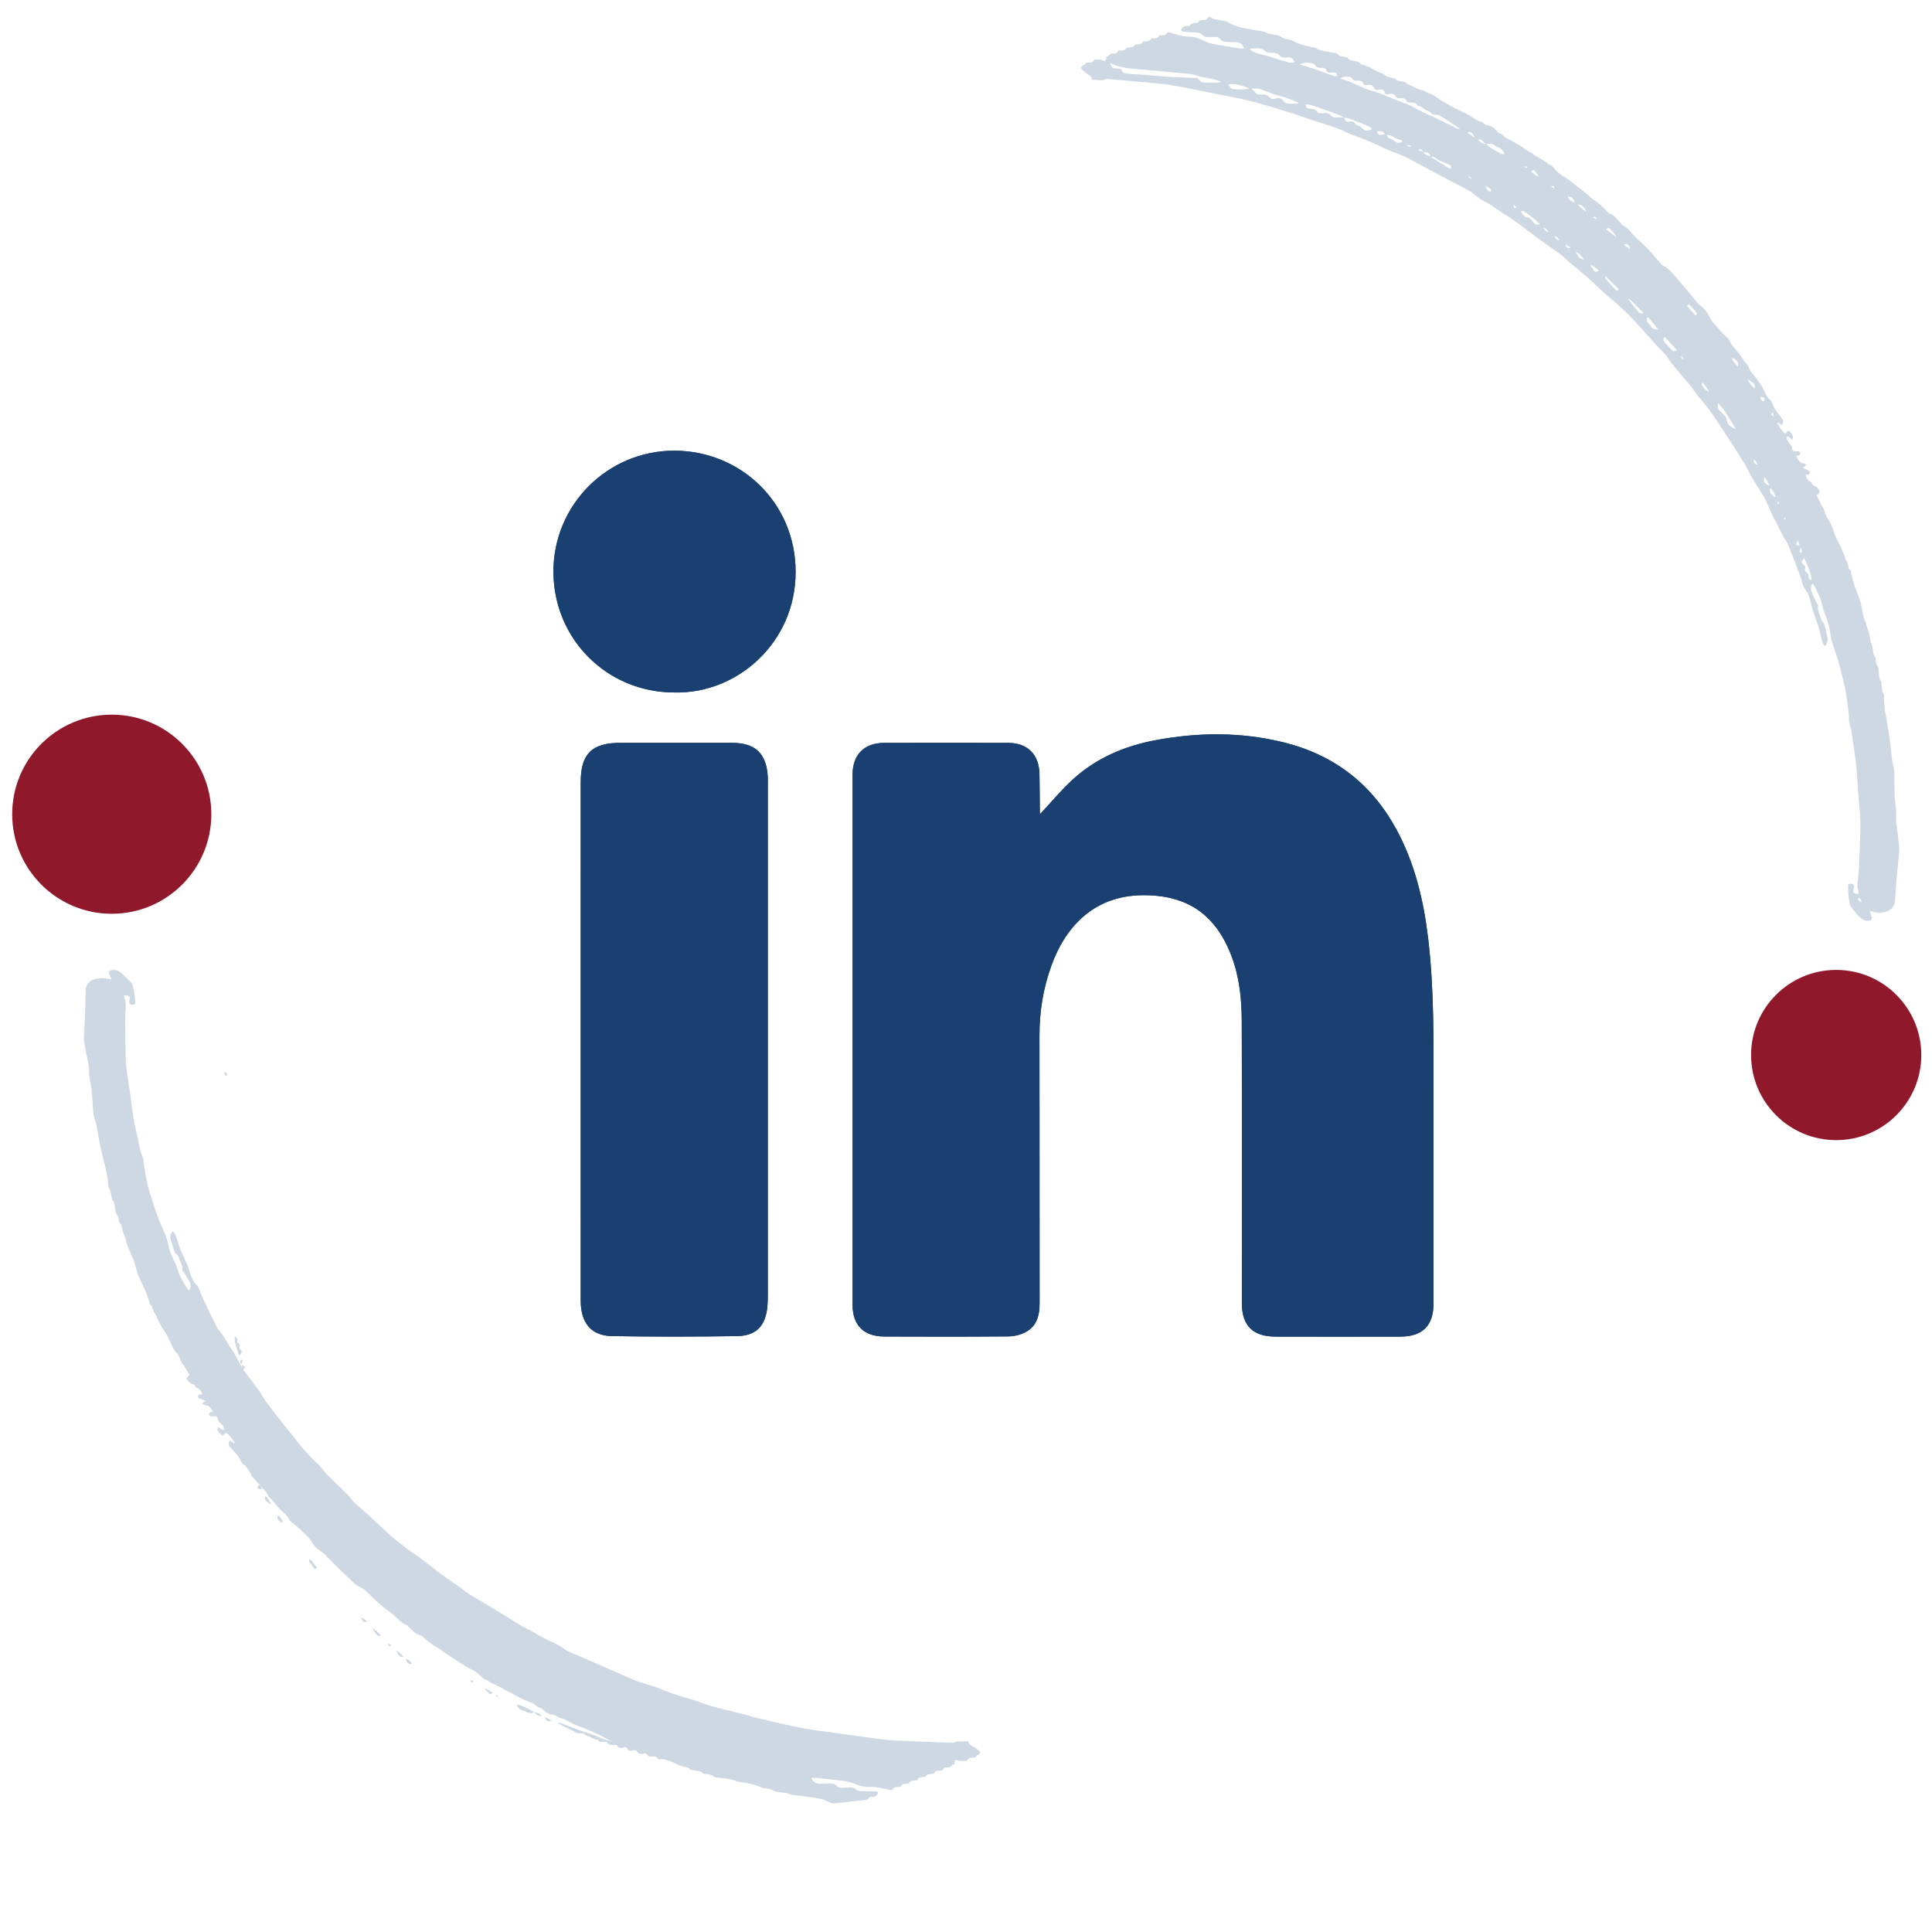 <?xml version="1.0" encoding="utf-8"?>
<!-- Generator: Adobe Illustrator 24.0.2, SVG Export Plug-In . SVG Version: 6.00 Build 0)  -->
<svg version="1.1" id="Layer_1" xmlns="http://www.w3.org/2000/svg" xmlns:xlink="http://www.w3.org/1999/xlink" x="0px" y="0px"
	 viewBox="0 0 612 612" style="enable-background:new 0 0 612 612;" xml:space="preserve">
<style type="text/css">
	.st0{fill:#194071;}
	.st1{fill:#CDD8E3;}
	.st2{fill:#8F182A;}
</style>
<g>
	<path class="st0" d="M329.56,257.78c-0.03-0.02-0.16-0.09-0.16-0.16c-0.05-4.13-0.05-8.25-0.12-12.38
		c-0.12-6.24-3.75-9.91-9.92-9.92c-13.08-0.03-26.16-0.03-39.24,0c-6.36,0.01-10.04,3.69-10.05,10.09
		c-0.02,55.96-0.02,111.93,0,167.89c0,6.46,3.53,10.04,10,10.07c13.08,0.06,26.16,0.07,39.24-0.04c1.88-0.02,3.95-0.48,5.6-1.36
		c3.61-1.94,4.41-5.41,4.41-9.29c-0.05-28.23,0-56.45-0.04-84.68c-0.01-7.64,1.19-15.02,3.8-22.2
		c4.73-12.99,14.05-22.01,28.62-22.22c14.15-0.2,23.33,5.92,28.4,19.25c2.56,6.73,3.24,13.74,3.26,20.82
		c0.08,29.7,0.03,59.41,0.03,89.11c0,7.13,3.47,10.62,10.65,10.64c13.18,0.02,26.36,0.03,39.54,0c7.06-0.02,10.5-3.47,10.51-10.45
		c0.01-22.13,0.01-44.26,0-66.39c-0.01-16.42,0.26-32.83-1.68-49.2c-1.44-12.18-4.24-23.95-10.14-34.77
		c-7.84-14.37-19.77-23.54-35.75-27.46c-13.41-3.29-26.85-3.19-40.33-0.69c-9.82,1.82-18.8,5.61-26.24,12.36
		C336.25,250.14,333.07,254.03,329.56,257.78z M183.95,329.13c0,27.62-0.01,55.25,0.01,82.87c0,7.1,3.33,11.14,9.97,11.24
		c13.17,0.21,26.35,0.2,39.52,0c6.1-0.09,9.03-3.22,9.63-9.27c0.14-1.46,0.14-2.94,0.14-4.42c0.01-53.58,0.01-107.15,0-160.73
		c0-0.98,0.04-1.97-0.02-2.95c-0.45-7.24-3.99-10.55-11.3-10.56c-11.8-0.01-23.59,0-35.39,0c-9.02,0-12.55,3.49-12.55,12.42
		C183.95,274.87,183.95,302,183.95,329.13z M213.55,219.35c19.98,0.53,38.49-15.8,38.48-38.2c0-21.95-17.44-38.35-38.39-38.39
		c-21.24-0.04-38.43,17.26-38.33,38.45C175.41,202.47,192.3,219.32,213.55,219.35z"/>
	<path class="st0" d="M329.56,257.78c3.51-3.75,6.69-7.64,10.38-10.98c7.44-6.76,16.42-10.54,26.24-12.36
		c13.48-2.5,26.92-2.6,40.33,0.69c15.98,3.92,27.91,13.09,35.75,27.46c5.9,10.82,8.7,22.59,10.14,34.77
		c1.94,16.36,1.67,32.78,1.68,49.2c0.01,22.13,0.01,44.26,0,66.39c0,6.98-3.45,10.44-10.51,10.45c-13.18,0.03-26.36,0.03-39.54,0
		c-7.18-0.01-10.65-3.5-10.65-10.64c0-29.7,0.05-59.41-0.03-89.11c-0.02-7.07-0.7-14.09-3.26-20.82
		c-5.07-13.33-14.25-19.45-28.4-19.25c-14.57,0.21-23.89,9.23-28.62,22.22c-2.61,7.18-3.82,14.56-3.8,22.2
		c0.05,28.23,0,56.45,0.04,84.68c0.01,3.88-0.8,7.35-4.41,9.29c-1.64,0.89-3.71,1.35-5.6,1.36c-13.08,0.11-26.16,0.1-39.24,0.04
		c-6.48-0.03-10-3.61-10-10.07c-0.02-55.96-0.02-111.93,0-167.89c0-6.4,3.69-10.08,10.05-10.09c13.08-0.03,26.16-0.03,39.24,0
		c6.17,0.02,9.81,3.68,9.92,9.92c0.08,4.13,0.08,8.25,0.12,12.38C329.4,257.69,329.53,257.76,329.56,257.78z"/>
	<path class="st0" d="M183.95,329.13c0-27.13,0-54.26,0-81.4c0-8.93,3.53-12.42,12.55-12.42c11.8,0,23.59-0.01,35.39,0
		c7.31,0.01,10.85,3.32,11.3,10.56c0.06,0.98,0.02,1.97,0.02,2.95c0,53.58,0,107.15,0,160.73c0,1.47,0,2.95-0.14,4.42
		c-0.6,6.05-3.53,9.18-9.63,9.27c-13.17,0.2-26.35,0.22-39.52,0c-6.64-0.11-9.97-4.14-9.97-11.24
		C183.95,384.38,183.95,356.76,183.95,329.13z"/>
	<path class="st0" d="M213.55,219.35c-21.25-0.03-38.14-16.87-38.24-38.14c-0.1-21.19,17.1-38.49,38.33-38.45
		c20.95,0.04,38.38,16.44,38.39,38.39C252.04,203.55,233.53,219.88,213.55,219.35z"/>
</g>
<path class="st0" d="M393.35,608.35"/>
<g>
	<path class="st1" d="M578.1,204.68c-0.59-0.53-0.82-1.2-1-1.9c-0.34-1.34-0.62-2.69-1.01-4.01c-0.44-1.47-0.97-2.92-1.47-4.37
		c-0.17-0.49-0.38-0.97-0.52-1.47c-0.33-1.24-0.56-2.52-0.96-3.74c-0.28-0.84-0.65-1.72-1.22-2.41c-1.03-1.26-1.08-2.81-1.64-4.19
		c-0.52-1.28-0.95-2.59-1.44-3.88c-0.63-1.65-1.27-3.3-1.93-4.94c-0.36-0.88-0.65-1.83-1.21-2.58c-1.27-1.7-1.97-3.65-2.91-5.49
		c-0.33-0.65-0.8-1.24-1.1-1.9c-0.76-1.65-1.44-3.34-2.19-4.99c-0.3-0.67-0.67-1.31-1.06-1.94c-1.16-1.89-2.39-3.74-3.51-5.65
		c-0.77-1.31-1.34-2.73-2.13-4.03c-1.42-2.35-2.92-4.65-4.4-6.96c-0.89-1.39-1.8-2.78-2.71-4.16c-2.3-3.48-4.54-7-7.4-10.11
		c-0.82-0.9-1.43-1.97-2.16-2.95c-0.42-0.56-0.85-1.11-1.3-1.65c-1.7-2-3.44-3.98-5.1-6.01c-0.86-1.04-1.44-2.32-2.39-3.26
		c-3.6-3.58-6.78-7.5-10.26-11.18c-1.51-1.59-3.14-3.08-4.76-4.56c-1.17-1.07-2.46-2.01-3.64-3.07c-1.57-1.41-3.06-2.9-4.61-4.32
		c-1.2-1.1-2.45-2.16-3.69-3.22c-1.54-1.32-3.17-2.55-4.63-3.94c-1.45-1.38-3.13-2.44-4.76-3.59c-2.06-1.46-4.1-2.96-6.13-4.46
		c-1.89-1.39-3.73-2.83-5.63-4.21c-0.9-0.65-1.89-1.16-2.82-1.78c-1.33-0.88-2.63-1.81-3.96-2.7c-0.52-0.34-1.06-0.65-1.62-0.93
		c-1.56-0.79-2.97-1.76-4.27-2.9c-0.62-0.54-1.41-0.92-2.15-1.33c-1.01-0.56-2.05-1.08-3.08-1.62c-2.37-1.25-4.74-2.49-7.09-3.75
		c-2.75-1.47-5.47-3-8.25-4.43c-1.27-0.65-2.64-1.12-3.96-1.67c-1.36-0.57-2.77-1.04-4.07-1.72c-3.06-1.59-6.28-2.8-9.53-3.98
		c-1.64-0.59-3.15-1.5-4.8-2.08c-3.22-1.13-6.49-2.12-9.73-3.19c-1.53-0.51-3.03-1.12-4.58-1.59c-4.38-1.33-8.74-2.72-13.17-3.86
		c-3.52-0.91-7.13-1.49-10.7-2.22c-2.2-0.45-4.41-0.9-6.62-1.33c-2.91-0.56-5.82-1.2-8.75-1.63c-2.62-0.39-5.28-0.55-7.93-0.8
		c-3.59-0.33-7.18-0.64-10.78-0.96c-0.58-0.05-1.15-0.14-1.69,0.24c-0.22,0.15-0.6,0.13-0.91,0.11c-0.95-0.04-1.89-0.11-2.96-0.18
		c0.06-0.86-0.5-1.26-1.17-1.66c-0.68-0.41-1.28-0.96-1.84-1.51c-0.58-0.57-0.45-0.95,0.3-1.34c0.19-0.1,0.45-0.2,0.52-0.36
		c0.23-0.48,0.66-0.59,1.12-0.54c0.86,0.1,1.5-0.14,1.8-0.91c0.58-0.02,1.07-0.07,1.57-0.05c0.33,0.01,0.69,0.04,0.98,0.17
		c1,0.45,1.2,0.35,1.32-0.72c0.01-0.08,0.03-0.17,0.06-0.28c0.25-0.14,0.62-0.22,0.77-0.44c0.4-0.6,0.95-0.7,1.62-0.65
		c0.71,0.05,1.18-0.3,1.35-0.91c1.04-0.06,2.05,0.15,2.64-0.85c0.08-0.14,0.5-0.12,0.76-0.15c0.66-0.08,1.35,0.01,1.77-0.71
		c0.11-0.18,0.56-0.28,0.84-0.26c0.84,0.05,1.53-0.1,1.78-0.92c1.01-0.07,2.05,0.19,2.59-0.86c0.04-0.08,0.24-0.11,0.37-0.12
		c0.85-0.04,1.73,0.05,2.23-0.85c0.06-0.11,0.33-0.16,0.49-0.15c0.85,0.06,1.61,0.01,2.09-0.83c0.07-0.13,0.61-0.11,0.88-0.02
		c1.99,0.63,3.96,1.3,6.12,1.28c1.71-0.02,3.27,0.67,4.74,1.41c1.28,0.64,2.62,0.91,4,1.15c2.31,0.39,4.62,0.77,6.93,1.13
		c0.51,0.08,1.03,0.07,1.68,0.11c-0.53-1.46-1.39-2.08-2.79-2.06c-0.95,0.02-1.89-0.05-2.84-0.07c-0.76-0.01-1.42-0.19-1.89-0.82
		c-0.5-0.69-1.26-0.77-2.05-0.75c-0.63,0.01-1.26,0.03-1.89,0.04c-0.75,0.01-1.37-0.14-1.87-0.81c-0.24-0.32-0.82-0.52-1.26-0.57
		c-1.34-0.15-2.7-0.18-4.05-0.28c-0.53-0.04-1.11,0.02-1.39-0.61c0.45-0.86,1.1-1.37,2.19-1.23c0.2,0.03,0.54-0.03,0.63-0.17
		c0.51-0.78,1.29-0.77,2.1-0.79c0.21,0,0.53-0.1,0.6-0.24c0.36-0.73,1.04-0.72,1.71-0.72c0.48,0,0.86-0.1,1.15-0.52
		c0.36-0.52,0.79-0.58,1.34-0.13c0.31,0.25,0.77,0.39,1.19,0.47c0.88,0.18,1.78,0.27,2.66,0.44c0.44,0.08,0.92,0.18,1.28,0.41
		c2.44,1.58,5.28,1.91,8.05,2.45c1.53,0.3,3.12,0.35,4.56,1.09c0.46,0.23,1.04,0.28,1.57,0.36c1.11,0.17,2.19,0.33,3.14,1.06
		c0.45,0.35,1.17,0.39,1.78,0.55c0.39,0.11,0.84,0.1,1.17,0.29c2.21,1.25,4.66,1.8,7.13,2.3c0.13,0.03,0.28,0.03,0.39,0.1
		c1.86,1.13,4.04,1.14,6.09,1.59c0.26,0.06,0.63,0.06,0.75,0.22c0.65,0.9,1.68,0.89,2.63,1.09c0.26,0.05,0.64,0.08,0.73,0.24
		c0.46,0.84,1.3,0.82,2.08,0.99c0.72,0.16,1.55,0.14,1.97,0.92c0.05,0.09,0.23,0.14,0.35,0.17c1.87,0.41,3.45,1.42,5.08,2.32
		c0.35,0.19,0.76,0.27,1.14,0.42c0.29,0.11,0.67,0.16,0.85,0.36c0.77,0.88,1.85,1.01,2.89,1.25c0.17,0.04,0.41,0.02,0.51,0.12
		c0.8,0.87,1.92,0.85,2.97,1.08c0.13,0.03,0.34,0,0.39,0.07c0.63,0.9,1.77,0.93,2.6,1.46c0.82,0.52,1.66,0.83,2.59,1.05
		c0.38,0.09,0.73,0.29,1.09,0.46c0.36,0.17,0.7,0.4,1.08,0.53c0.93,0.3,1.73,0.7,2.55,1.3c1.81,1.32,3.83,2.38,5.81,3.47
		c1.23,0.68,2.58,1.15,3.82,1.82c1.08,0.58,2.06,1.3,3.1,1.95c0.26,0.16,0.55,0.34,0.85,0.37c0.58,0.07,0.98,0.34,1.39,0.71
		c0.31,0.28,0.77,0.53,1.18,0.57c1.42,0.15,2.26,1.04,3.1,1.99c0.17,0.19,0.38,0.41,0.61,0.48c0.66,0.2,1.1,0.56,1.58,1.07
		c0.56,0.61,1.51,0.91,2.29,1.32c1.56,0.83,3.09,1.7,4.49,2.77c0.48,0.37,1.05,0.62,1.58,0.94c0.26,0.16,0.52,0.32,0.77,0.49
		c0.07,0.05,0.11,0.15,0.18,0.19c1.11,0.67,2.22,1.33,3.33,2c0.29,0.18,0.58,0.36,0.85,0.57c0.18,0.13,0.29,0.38,0.48,0.44
		c1.3,0.39,1.87,1.53,2.74,2.36c0.63,0.6,1.27,1.14,2.09,1.57c1.2,0.63,2.24,1.54,3.32,2.37c1.5,1.15,2.98,2.33,4.45,3.52
		c0.62,0.5,1.14,1.13,1.8,1.56c1.76,1.14,3.26,2.53,4.62,4.08c0.11,0.13,0.28,0.25,0.44,0.3c1.73,0.49,2.5,1.99,3.63,3.11
		c0.12,0.12,0.16,0.36,0.29,0.42c2.01,0.92,3.05,2.79,4.54,4.21c1.14,1.08,2.37,2.08,3.45,3.22c1.35,1.42,2.58,2.96,3.89,4.42
		c0.38,0.42,0.76,0.92,1.25,1.15c1.74,0.82,2.79,2.31,3.98,3.64c1.52,1.7,2.96,3.46,4.43,5.21c0.81,0.96,1.6,1.94,2.4,2.91
		c0.11,0.13,0.2,0.31,0.34,0.4c1.56,1.03,2.63,2.44,3.43,4.05c0.82,1.66,2.25,2.89,3.41,4.31c0.69,0.84,1.54,1.54,2.32,2.31
		c0.12,0.12,0.29,0.24,0.35,0.39c0.7,2.03,2.47,3.35,3.66,5.06c0.62,0.88,1.1,1.88,1.88,2.61c0.6,0.56,0.71,1.18,0.99,1.83
		c0.29,0.69,0.93,1.24,1.4,1.87c0.84,1.11,1.69,2.22,2.47,3.37c0.36,0.53,0.49,1.21,0.85,1.75c0.56,0.86,0.76,1.9,1.72,2.59
		c0.58,0.42,0.87,1.28,1.13,1.99c0.52,1.46,1.7,2.49,2.54,3.74c0.68,1.02,0.72,1.4,0.18,2.42c-0.44-0.3-0.86-0.59-1.29-0.89
		c-0.08,0.08-0.16,0.15-0.24,0.23c0.86,1.05,1.27,2.4,2.43,3.22c0.17-0.04,0.29-0.03,0.34-0.08c0.86-0.98,0.84-0.95,1.69,0.09
		c0.51,0.63,0.77,1.21,0.28,2.02c-0.58-0.36-0.79-1.21-1.75-0.92c-0.03,0.89,0.48,1.6,1.06,2.24c0.36,0.4,0.66,0.7,0.66,1.31
		c0,0.83,0.54,1.13,1.47,1.05c0.26-0.02,0.6-0.1,0.75,0.02c0.21,0.17,0.38,0.5,0.39,0.77c0,0.18-0.28,0.4-0.5,0.52
		c-0.17,0.1-0.43,0.07-0.74,0.12c0.5,1.17,0.93,2.27,2.48,2.39c0.23,0.02,0.43,0.32,0.65,0.49c-0.19,0.19-0.36,0.4-0.57,0.57
		c-0.1,0.08-0.27,0.1-0.65,0.22c0.74,0.36,1.23,0.64,1.75,0.84c0.51,0.2,0.72,0.49,0.58,1c-0.15,0.53-0.53,0.49-0.96,0.34
		c-0.06-0.02-0.15,0.05-0.3,0.1c0.19,0.9,0.5,1.7,1.42,2.19c0.22,0.12,0.47,0.31,0.55,0.52c0.15,0.43,0.31,0.62,0.83,0.81
		c0.61,0.23,1.14,0.89,1.48,1.48c0.36,0.63-0.23,1.09-0.82,1.5c0.22,0.46,0.41,0.88,0.62,1.3c0.2,0.42,0.42,0.83,0.62,1.25
		c0.09,0.2,0.09,0.47,0.23,0.6c1.07,0.99,0.99,2.43,1.64,3.58c0.11,0.19,0.16,0.42,0.29,0.58c1.39,1.65,1.78,3.69,2.52,5.6
		c0.47,1.19,1.16,2.31,1.74,3.46c0.13,0.27,0.2,0.57,0.31,0.84c0.2,0.47,0.43,0.93,0.64,1.4c0.14,0.31,0.26,0.63,0.36,0.96
		c0.05,0.16-0.01,0.36,0.06,0.51c0.29,0.6,0.73,1.17,0.89,1.8c0.17,0.65,0.04,1.36,0.73,1.85c0.19,0.14,0.18,0.55,0.25,0.84
		c0.21,0.83,0.41,1.66,0.62,2.49c0.12,0.46,0.25,0.92,0.41,1.37c0.5,1.41,1.02,2.82,1.54,4.23c0.16,0.44,0.37,0.88,0.47,1.34
		c0.33,1.51,0.6,3.04,0.93,4.55c0.09,0.41,0.28,0.8,0.44,1.2c0.09,0.24,0.25,0.47,0.3,0.72c0.35,1.67,1.18,3.22,1.33,4.96
		c0.07,0.84,0.48,1.64,0.68,2.47c0.28,1.16,0.2,2.4,0.95,3.46c0.18,0.26,0.11,0.67,0.18,1.01c0.09,0.46,0.08,1,0.33,1.37
		c0.51,0.74,0.53,1.53,0.62,2.34c0.1,0.97,0.02,1.99,0.69,2.85c0.12,0.15,0.07,0.41,0.11,0.63c0.18,1.09,0.12,2.19,0.64,3.26
		c0.35,0.73,0.17,1.69,0.24,2.55c0.08,0.98,0.13,1.97,0.29,2.94c0.44,2.71,0.98,5.42,1.37,8.13c0.35,2.42,0.54,4.87,0.84,7.3
		c0.1,0.8,0.34,1.59,0.49,2.39c0.1,0.51,0.22,1.02,0.23,1.53c0.05,2.45,0.02,4.9,0.12,7.35c0.06,1.58,0.3,3.16,0.43,4.74
		c0.05,0.6,0.11,1.21,0.04,1.8c-0.16,1.43,0.1,2.82,0.3,4.23c0.28,1.96,0.5,3.92,0.69,5.89c0.06,0.64-0.03,1.29-0.09,1.93
		c-0.24,2.57-0.52,5.13-0.74,7.7c-0.21,2.4-0.35,4.81-0.53,7.21c-0.15,1.93-1.55,3.35-3.55,3.63c-1.17,0.16-2.33,0.21-3.47-0.23
		c-0.23-0.09-0.51-0.08-0.98-0.14c0.21,0.63,0.35,1.1,0.52,1.57c0.35,0.96,0.05,1.36-0.98,1.46c-1.27,0.12-2.14-0.59-2.89-1.34
		c-1.04-1.05-1.93-2.24-2.84-3.4c-0.17-0.21-0.15-0.57-0.19-0.86c-0.13-0.8-0.28-1.61-0.35-2.42c-0.09-0.98-0.12-1.96-0.14-2.94
		c-0.01-0.51,0.27-0.8,0.84-0.78c0.62,0.02,1.07,0.4,1.07,0.94c0,0.21-0.07,0.42-0.13,0.63c-0.36,1.3-0.18,1.52,1.56,1.7
		c-0.03-0.38,0.02-0.77-0.09-1.1c-0.32-0.92-0.37-1.8-0.23-2.77c0.27-1.82,0.38-3.66,0.47-5.5c0.17-3.6,0.32-7.2,0.41-10.8
		c0.09-3.95-0.32-7.89-0.67-11.83c-0.25-2.82-0.32-5.66-0.61-8.48c-0.28-2.73-0.75-5.44-1.13-8.16c-0.05-0.34-0.04-0.69-0.1-1.02
		c-0.2-1.14-0.31-2.31-0.68-3.4c-0.29-0.84-0.47-1.64-0.41-2.52c0.03-0.42-0.02-0.86-0.08-1.28c-0.25-2.13-0.45-4.27-0.8-6.38
		c-0.32-1.91-0.79-3.79-1.24-5.67c-0.43-1.8-0.88-3.59-1.4-5.37c-0.52-1.73-1.15-3.44-1.72-5.16c-0.18-0.53-0.34-1.07-0.44-1.61
		c-0.17-0.88-0.31-1.77-0.44-2.66c-0.32-2.23-1.31-4.28-1.98-6.41c-0.36-1.15-0.55-2.36-0.98-3.48c-0.55-1.4-1.27-2.75-1.93-4.11
		c-0.11-0.22-0.32-0.38-0.55-0.64c-0.86,1.31-0.39,2.46,0.11,3.62c0.2,0.47,0.42,0.93,0.64,1.39c0.19,0.38,0.39,0.75,0.59,1.13
		c0.14,0.27,0.43,0.55,0.4,0.8c-0.19,1.54,0.6,2.87,0.93,4.3c0.07,0.3,0.31,0.57,0.5,0.84c0.15,0.21,0.44,0.36,0.49,0.58
		c0.4,1.53,0.83,3.05,1.11,4.6C579.03,203.19,578.79,203.69,578.1,204.68z M450.87,48.09c-0.33-0.56-0.72-0.96-1.38-0.78
		c-0.04,0.11-0.09,0.22-0.13,0.33c0.52,0.14,1.04,0.28,1.56,0.42c0.37,1.07,1.38,1.2,2.3,1.47c0.11,0.14,0.19,0.31,0.33,0.4
		c1.79,1.13,3.58,2.26,5.4,3.36c0.19,0.11,0.54-0.03,0.82-0.05c-0.08-0.26-0.11-0.57-0.27-0.77c-0.15-0.19-0.44-0.29-0.68-0.4
		c-1.48-0.68-3.06-1.18-4.37-2.19c-0.31-0.24-0.84-0.22-1.26-0.31C452.87,48.41,451.93,48.15,450.87,48.09z M470.62,45.63
		c-0.3-0.32-0.6-0.64-0.9-0.95c-0.38-0.38-0.79-0.66-1.54-0.47c0.68,0.88,1.48,1.3,2.49,1.4c0.66,0.5,1.3,1.05,1.99,1.5
		c0.78,0.5,1.61,0.93,2.43,1.38c0.44,0.24,0.89,0.55,1.54,0.24c-0.51-0.97-1.14-1.82-2.15-2.08c-0.77-0.2-1.14-0.89-1.79-1.05
		C472.04,45.44,471.32,45.6,470.62,45.63z M425.72,37.23c0.66,1.39,0.66,1.39,2.2,1.23c0.54-0.06,0.94,0.04,1.24,0.55
		c0.18,0.3,0.52,0.68,0.83,0.72c0.76,0.08,1.19,0.48,1.66,0.99c0.77,0.85,2.07,0.84,2.97,0.03c-0.26-0.18-0.49-0.39-0.76-0.52
		c-0.84-0.4-1.68-0.84-2.56-1.15c-1.85-0.64-3.58-1.65-5.6-1.81c-0.53-0.3-1.02-0.69-1.59-0.9c-2.34-0.87-4.7-1.71-7.06-2.52
		c-1.12-0.38-2.25-0.82-3.51-0.77c0.32,1.14,0.47,1.31,1.51,1.34c0.86,0.03,1.58,0.21,2.12,0.9c0.38,0.48,0.94,0.62,1.57,0.55
		c0.49-0.05,1-0.13,1.47-0.06c0.41,0.06,0.95,0.23,1.15,0.52c0.6,0.86,1.39,0.96,2.35,0.87C424.37,37.14,425.04,37.21,425.72,37.23z
		 M386.42,26.18c0.03-0.14,0.06-0.28,0.09-0.43c-0.71-0.22-1.4-0.51-2.13-0.66c-1.36-0.3-2.75-0.49-4.11-0.79
		c-0.96-0.22-1.87-0.71-2.82-0.8c-5.65-0.58-11.3-1.1-16.96-1.59c-3.04-0.26-6.07-0.51-8.9-1.98c0.75,1.76,0.75,1.76,2.48,1.77
		c0.51,0,1.03,0.03,1.25,0.57c0.37,0.94,1.15,1.06,2.07,1.11c3.11,0.18,6.21,0.41,9.32,0.65c1.3,0.1,2.6,0.29,3.9,0.35
		c2.66,0.13,5.31,0.18,7.97,0.29c0.37,0.02,0.92,0.14,1.08,0.39c0.71,1.12,1.78,1.18,2.94,1.16
		C383.86,26.17,385.14,26.18,386.42,26.18z M424.6,24.81c0.63,0.24,1.08,0.45,1.55,0.58c1.03,0.3,1.99,0.75,2.97,1.18
		c1.87,0.82,3.67,1.8,5.72,2.28c1.43,0.33,2.79,0.97,4.17,1.5c1.62,0.63,3.24,1.29,4.85,1.95c1.36,0.56,2.79,1,4.04,1.73
		c1.89,1.1,3.85,2.01,5.87,2.85c0.66,0.28,1.29,0.61,1.93,0.93c1.99,0.99,3.98,2,5.98,2.97c0.19,0.09,0.46,0.04,0.86,0.06
		c-2.24-1.49-4.31-2.89-6.42-4.24c-0.33-0.21-0.85-0.25-1.28-0.23c-0.69,0.04-1.21-0.08-1.63-0.66c-0.21-0.29-0.61-0.5-0.96-0.62
		c-1.13-0.37-1.86-1.47-3.14-1.57c-0.07-0.01-0.15-0.1-0.19-0.18c-0.48-0.8-1.26-0.84-2.11-0.84c-0.4,0-1.06-0.14-1.18-0.39
		c-0.5-1.1-1.36-1.07-2.36-0.99c-0.35,0.03-0.94-0.14-1.04-0.37c-0.49-1.08-1.29-1.2-2.33-0.92c-0.45,0.12-0.95,0.13-1.15-0.38
		c-0.42-1.09-1.24-1.25-2.29-1c-0.5,0.12-0.92-0.02-1.13-0.48c-0.46-1.01-1.24-1.28-2.31-1.01c-0.48,0.12-0.95-0.05-1.15-0.48
		c-0.42-0.88-1.19-1.01-2.03-0.92c-0.72,0.07-1.2-0.14-1.56-0.74c-0.14-0.23-0.48-0.48-0.74-0.49
		C426.62,24.31,425.66,24.11,424.6,24.81z M410.11,19.68c-0.74-1.38-1.14-1.6-2.57-1.47c-0.73,0.07-1.46,0.15-2.01-0.45
		c-0.82-0.89-1.83-1.14-3.05-1.06c-0.53,0.04-1.26-0.11-1.61-0.44c-1.53-1.46-3.3-0.87-5.03-0.78c0.98,1.02,2.25,1.43,3.56,1.74
		c0.52,0.13,1.06,0.22,1.57,0.38c2.27,0.68,4.53,1.42,6.82,2.06C408.48,19.85,409.25,20.11,410.11,19.68z M396.48,28.21
		c0.45,0.41,0.86,0.65,1.08,0.99c0.42,0.64,0.93,0.78,1.69,0.73c1.03-0.06,2.11,0.03,2.87,0.85c0.56,0.6,1.18,0.74,1.93,0.46
		c1.09-0.41,1.92-0.1,2.57,0.79c0.39,0.53,0.95,0.75,1.63,0.77c0.72,0.01,1.44,0.09,2.16,0.09c0.27,0,0.54-0.15,1.04-0.3
		c-0.5-0.24-0.76-0.39-1.04-0.49c-1.58-0.6-3.12-1.27-4.81-1.66c-1.99-0.46-3.88-1.32-5.82-2
		C398.77,28.09,397.75,27.76,396.48,28.21z M411.72,20.33c0.27,0.11,0.53,0.23,0.8,0.32c1.54,0.49,3.08,0.97,4.61,1.47
		c0.76,0.25,1.51,0.56,2.26,0.84c0.63,0.23,1.25,0.48,1.88,0.68c0.73,0.24,1.45,0.63,2.28,0.42c0.01-0.84-0.42-1.12-1.11-1.12
		c-0.36,0-0.72,0.06-1.08,0.09c-0.5,0.05-0.91-0.07-1.09-0.56c-0.3-0.87-1.01-1.03-1.83-0.98c-0.78,0.05-1.41-0.09-1.82-0.82
		c-0.14-0.24-0.44-0.49-0.72-0.55C414.53,19.78,413.13,19.75,411.72,20.33z M544.15,127.58c-0.05,1.81-0.03,1.86,1,2.86
		c0.28,0.28,0.52,0.61,0.83,0.85c0.64,0.5,0.9,1.14,1.01,1.89c0.19,1.23,1.27,2.26,2.89,2.67
		C547.98,133.05,546.66,130.09,544.15,127.58z M395.75,28.14c-1.73-1.09-5.38-1.84-6.6-1.43c0.37,0.96,0.93,1.62,2.13,1.58
		c0.53-0.02,1.08,0.1,1.61,0.08C393.77,28.33,394.64,28.23,395.75,28.14z M571.53,176.75c-0.98,1.2-1.01,1.55-0.15,2.19
		c0.43,0.33,0.54,0.67,0.43,1.11c-0.13,0.56-0.04,1.02,0.52,1.32c0.49,0.27,0.61,0.66,0.58,1.19c-0.02,0.49,0.07,1.01,0.93,1.14
		C573.79,181.16,572.4,179.14,571.53,176.75z M487.81,71.03c-1.62-1.63-3.25-2.94-5.06-4.06c-0.21-0.13-0.54-0.08-0.98-0.13
		c0.54,1.02,0.93,1.83,2.11,2c0.42,0.06,0.82,0.45,1.16,0.76c0.39,0.35,0.71,0.77,1.04,1.18C486.48,71.25,486.97,71.29,487.81,71.03
		z M527.33,106.71c-0.57,0.75-0.57,1.05,0.04,1.75c0.66,0.75,1.33,1.5,2.01,2.24c0.58,0.63,0.87,0.67,1.85,0.27
		C529.93,109.55,528.63,108.13,527.33,106.71z M521.72,100.57c-0.42,1.37,0.82,2.01,1.32,2.93c0.37,0.69,1.14,0.84,2.24,0.87
		c-1.1-1.35-2.03-2.51-2.98-3.66C522.2,100.61,521.96,100.62,521.72,100.57z M444.32,44.82c-0.26-0.19-0.38-0.33-0.53-0.39
		c-1.02-0.34-2.01-0.7-2.89-1.34c-0.38-0.28-0.98-0.28-1.57-0.43c0.28,0.99,0.29,0.96,0.95,1.2c0.45,0.17,0.92,0.35,1.27,0.65
		C442.53,45.4,442.78,45.47,444.32,44.82z M520.74,99.15c-1.96-1.55-3.19-3.45-5.13-4.69c1.03,1.47,2.12,2.87,3.26,4.24
		C519.24,99.15,519.72,99.47,520.74,99.15z M508.7,87.58c-0.09,0.06-0.18,0.12-0.28,0.19c0.05,0.15,0.05,0.34,0.15,0.45
		c1.03,1.18,2.07,2.35,3.12,3.51c0.11,0.13,0.26,0.26,0.42,0.3c0.15,0.04,0.44-0.01,0.48-0.09c0.07-0.16,0.08-0.45-0.02-0.55
		c-0.89-0.89-1.82-1.75-2.73-2.62C509.43,88.37,509.07,87.97,508.7,87.58z M537.18,100.06c0.47-0.58,0.41-0.94,0.01-1.35
		c-0.61-0.62-1.17-1.29-1.75-1.94c-0.32-0.36-0.63-0.44-1.07,0.05C535.29,97.87,536.2,98.93,537.18,100.06z M562.42,157.58
		c-0.01-0.9-0.85-2.41-1.61-2.88C560.3,155.86,560.78,156.49,562.42,157.58z M550.49,116.06c0.33-1.34-0.18-2-1.9-2.73
		C548.81,114.47,549.6,115.19,550.49,116.06z M438.72,42.47c-0.67-0.91-1.53-1.04-2.55-0.86C436.44,42.82,436.88,42.97,438.72,42.47
		z M555.88,123.08c0.29-1.41-0.58-1.96-2.34-2.98C554.13,121.22,554.71,122.26,555.88,123.08z M512.06,75.14
		c-0.66-1.23-1.41-2.03-2.22-2.78c-0.34-0.31-0.73-0.22-1.02,0.31C509.82,73.43,510.82,74.19,512.06,75.14z M501.72,82.13
		c-0.74-1-1.5-1.95-2.72-2.44C499.88,80.54,499.91,82.21,501.72,82.13z M502.63,67.16c-0.65-0.96-0.93-2.34-2.8-2.38
		C500.57,65.96,501.7,66.45,502.63,67.16z M539.15,121.17c-0.26,1.1,0.75,2.41,2.36,2.92C540.59,123.05,540.3,121.85,539.15,121.17z
		 M498.8,64.2c-0.32-1.41-0.76-1.78-2.23-1.93C496.99,63.27,497.79,63.77,498.8,64.2z M558.81,151.17c-0.3,1.39-0.08,1.75,1.53,2.66
		C560.16,152.78,559.68,152,558.81,151.17z M504.1,83.91c-0.08,0.09-0.16,0.17-0.23,0.26c0.37,0.53,0.7,1.08,1.11,1.57
		c0.41,0.49,0.88,0.49,1.47-0.11C505.63,85.03,504.86,84.47,504.1,83.91z M484.93,54.32c0.47,0.36,0.89,0.66,1.27,0.98
		c0.71,0.6,0.7,0.6,1.23,0.6c-0.45-0.6-0.87-1.2-1.32-1.76C485.79,53.75,485.44,53.82,484.93,54.32z M470.43,58.87
		c0.36,0.62,0.55,1.06,0.84,1.43c0.16,0.21,0.48,0.33,0.76,0.41c0.09,0.03,0.39-0.23,0.37-0.29c-0.09-0.26-0.21-0.57-0.42-0.73
		C471.58,59.41,471.11,59.22,470.43,58.87z M466.99,43.56c-0.22-1.09-0.7-1.62-1.38-1.76c-0.19-0.04-0.42,0.12-0.78,0.24
		C465.65,42.62,466.32,43.09,466.99,43.56z M516.42,79.01c-0.5-1.66-0.95-1.98-2.08-1.54C515.08,78.01,515.75,78.51,516.42,79.01z
		 M558.67,127.19c0.58-1.11,0.33-1.43-1.06-1.43C557.64,126.41,557.92,126.89,558.67,127.19z M569.52,171.25
		c-0.81,1.22-0.71,1.48,0.61,1.59C569.93,172.31,569.74,171.84,569.52,171.25z M490.54,73.57c-0.4-0.94-1.01-1.27-1.73-1.49
		C489.25,72.58,489.38,73.35,490.54,73.57z M495.92,77.42c0.12,0.83,0.43,1.4,1.66,1.02C496.88,78.01,496.4,77.71,495.92,77.42z
		 M556.63,147.24c-0.13-0.61-0.21-1.25-0.98-1.54C555.34,146.62,555.94,146.96,556.63,147.24z M589.52,285.73
		c0.06-0.05,0.12-0.1,0.18-0.16c-0.17-0.34-0.3-0.71-0.54-1c-0.1-0.12-0.44-0.05-0.66-0.07c0.02,0.19-0.04,0.45,0.07,0.56
		C588.84,285.32,589.19,285.51,589.52,285.73z M493.89,76.06c-0.45-0.88-0.7-1.09-1.64-1.28C492.8,75.17,492.91,76.04,493.89,76.06z
		 M570.63,173.64c-0.09,0-0.17,0-0.26-0.01c-0.11,0.34-0.27,0.68-0.31,1.04c-0.02,0.13,0.24,0.29,0.37,0.44
		c0.14-0.14,0.39-0.28,0.39-0.41C570.81,174.35,570.7,174,570.63,173.64z M447.17,46.23c-0.82-0.36-0.82-0.36-1.56-0.19
		C446.09,46.45,446.47,46.65,447.17,46.23z M479.51,64.86c0.04,1.21,0.04,1.21,0.87,0.88C480.08,65.42,479.79,65.14,479.51,64.86z
		 M561.68,130.62c-0.84,0.69-0.83,0.73,0.18,1.35C561.79,131.45,561.73,131.03,561.68,130.62z M492.39,59.73
		c-0.19-0.9-0.19-0.9-1.18-0.64C491.7,59.36,492.05,59.54,492.39,59.73z M504.86,68.62c-0.07,0.11-0.13,0.22-0.2,0.33
		c0.36,0.19,0.71,0.39,1.07,0.58C505.63,68.96,505.41,68.58,504.86,68.62z M533.02,113.9c0.32-0.57,0.18-0.86-0.66-1
		C532.68,113.37,532.85,113.63,533.02,113.9z M563.3,158.89c-0.07,0.02-0.14,0.03-0.21,0.05c0.02,0.26,0.05,0.52,0.07,0.77
		c0.27-0.13,0.36-0.28,0.35-0.41C563.49,159.16,563.37,159.03,563.3,158.89z M465.28,55.91c-0.04,0.09-0.08,0.17-0.12,0.26
		c0.31,0.13,0.61,0.25,0.92,0.38c0.03-0.07,0.07-0.15,0.1-0.22C465.89,56.19,465.58,56.05,465.28,55.91z M483.58,53.23
		c0.07-0.11,0.13-0.21,0.2-0.32c-0.22-0.09-0.44-0.17-0.66-0.26c-0.04,0.08-0.08,0.16-0.12,0.24
		C483.19,53.01,483.38,53.12,483.58,53.23z M565.32,163.9c-0.12,0.19-0.24,0.3-0.23,0.37c0.02,0.1,0.14,0.22,0.25,0.27
		c0.05,0.02,0.26-0.13,0.25-0.17C565.55,164.24,565.45,164.12,565.32,163.9z"/>
</g>
<circle class="st2" cx="581.65" cy="334.2" r="26.96"/>
<path class="st1" d="M186.64,539.25c0.33,0.43,0.71,0.74,1.28,0.55c0.03-0.09,0.06-0.19,0.1-0.28c-0.47-0.08-0.94-0.16-1.41-0.25
	c-0.4-0.85-1.31-0.9-2.14-1.07c-0.11-0.1-0.19-0.24-0.32-0.31c-1.67-0.82-3.33-1.64-5.02-2.42c-0.18-0.08-0.48,0.05-0.73,0.09
	c0.09,0.21,0.14,0.46,0.29,0.61c0.14,0.15,0.41,0.21,0.63,0.29c1.36,0.47,2.79,0.78,4.03,1.53c0.29,0.18,0.76,0.13,1.14,0.18
	C184.84,539.11,185.69,539.26,186.64,539.25z"/>
<path class="st1" d="M169.25,542.42c0.29,0.24,0.57,0.49,0.87,0.72c0.36,0.29,0.75,0.49,1.4,0.3c-0.66-0.68-1.4-0.97-2.3-0.99
	c-0.62-0.37-1.22-0.78-1.87-1.11c-0.73-0.37-1.49-0.67-2.25-0.98c-0.41-0.17-0.83-0.39-1.38-0.11c0.52,0.76,1.14,1.42,2.05,1.57
	c0.7,0.12,1.08,0.65,1.66,0.75C168,542.66,168.63,542.48,169.25,542.42z"/>
<path class="st1" d="M209.72,546.63c-0.68-1.09-0.68-1.1-2.03-0.87c-0.48,0.08-0.84,0.02-1.14-0.37c-0.18-0.23-0.51-0.53-0.78-0.54
	c-0.68-0.02-1.09-0.32-1.54-0.71c-0.74-0.64-1.9-0.56-2.64,0.15c0.24,0.13,0.46,0.29,0.71,0.38c0.78,0.28,1.55,0.59,2.36,0.79
	c1.69,0.41,3.29,1.13,5.1,1.15c0.49,0.22,0.95,0.5,1.47,0.64c2.14,0.57,4.29,1.12,6.45,1.64c1.02,0.25,2.05,0.54,3.17,0.42
	c-0.36-0.91-0.5-1.04-1.43-1.01c-0.76,0.03-1.41-0.08-1.95-0.61c-0.37-0.37-0.88-0.45-1.43-0.36c-0.43,0.07-0.88,0.17-1.31,0.13
	c-0.37-0.03-0.86-0.13-1.06-0.36c-0.59-0.67-1.3-0.7-2.15-0.57C210.93,546.62,210.32,546.6,209.72,546.63z"/>
<path class="st1" d="M245.38,553.33c-0.02,0.12-0.03,0.23-0.05,0.35c0.64,0.14,1.28,0.33,1.94,0.42c1.23,0.16,2.48,0.23,3.71,0.4
	c0.86,0.12,1.71,0.47,2.56,0.49c5.06,0.14,10.12,0.23,15.18,0.3c2.72,0.04,5.43,0.06,8.05,1.09c-0.79-1.39-0.79-1.39-2.32-1.29
	c-0.45,0.03-0.92,0.04-1.15-0.39c-0.39-0.74-1.09-0.79-1.91-0.78c-2.77,0.04-5.55,0.03-8.32,0.02c-1.16,0-2.33-0.09-3.49-0.06
	c-2.37,0.05-4.74,0.17-7.1,0.23c-0.33,0.01-0.83-0.06-0.98-0.25c-0.7-0.87-1.66-0.86-2.69-0.77
	C247.66,553.18,246.52,553.25,245.38,553.33z"/>
<path class="st1" d="M211.54,556.69c-0.58-0.16-0.99-0.3-1.41-0.38c-0.94-0.18-1.82-0.49-2.72-0.79c-1.72-0.56-3.38-1.25-5.23-1.52
	c-1.29-0.19-2.55-0.63-3.81-0.98c-1.49-0.42-2.96-0.86-4.44-1.31c-1.24-0.37-2.55-0.65-3.71-1.17c-1.75-0.78-3.56-1.41-5.4-1.98
	c-0.6-0.19-1.19-0.42-1.78-0.64c-1.84-0.69-3.67-1.39-5.52-2.07c-0.18-0.07-0.41-0.01-0.77,0c2.09,1.08,4.02,2.11,5.99,3.08
	c0.31,0.15,0.78,0.15,1.15,0.11c0.61-0.07,1.08-0.01,1.49,0.44c0.2,0.22,0.57,0.38,0.9,0.45c1.03,0.24,1.75,1.09,2.9,1.1
	c0.06,0,0.14,0.08,0.18,0.13c0.48,0.62,1.18,0.61,1.93,0.56c0.36-0.03,0.95,0.05,1.07,0.25c0.51,0.86,1.28,0.79,2.16,0.67
	c0.31-0.04,0.84,0.06,0.95,0.24c0.51,0.85,1.22,0.9,2.13,0.61c0.39-0.13,0.84-0.16,1.05,0.25c0.45,0.87,1.19,0.95,2.1,0.68
	c0.44-0.13,0.82-0.04,1.03,0.32c0.48,0.8,1.18,0.97,2.12,0.69c0.42-0.13,0.84-0.01,1.06,0.32c0.43,0.69,1.13,0.75,1.87,0.63
	c0.64-0.1,1.07,0.04,1.44,0.51c0.14,0.18,0.46,0.36,0.69,0.36C209.78,557.22,210.65,557.33,211.54,556.69z"/>
<path class="st1" d="M224.76,560.02c0.75,1.08,1.12,1.24,2.39,1.05c0.65-0.1,1.29-0.21,1.82,0.25c0.79,0.68,1.71,0.82,2.78,0.68
	c0.47-0.06,1.13,0.02,1.46,0.27c1.46,1.1,2.99,0.51,4.52,0.34c-0.94-0.77-2.09-1.03-3.28-1.21c-0.47-0.07-0.96-0.12-1.42-0.21
	c-2.07-0.42-4.12-0.89-6.2-1.28C226.2,559.79,225.5,559.63,224.76,560.02z"/>
<path class="st1" d="M236.31,552.26c-0.43-0.3-0.81-0.48-1.03-0.75c-0.41-0.5-0.88-0.58-1.55-0.5c-0.91,0.11-1.87,0.1-2.6-0.52
	c-0.54-0.46-1.1-0.53-1.75-0.26c-0.94,0.39-1.7,0.19-2.34-0.5c-0.38-0.41-0.9-0.56-1.5-0.53c-0.64,0.03-1.29,0.01-1.92,0.05
	c-0.24,0.02-0.47,0.15-0.9,0.3c0.46,0.16,0.7,0.27,0.96,0.34c1.45,0.4,2.86,0.86,4.38,1.07c1.8,0.26,3.54,0.85,5.31,1.29
	C234.28,552.5,235.21,552.71,236.31,552.26z"/>
<path class="st1" d="M223.29,559.59c-0.24-0.07-0.48-0.15-0.73-0.21c-1.4-0.31-2.8-0.61-4.2-0.93c-0.69-0.16-1.38-0.37-2.06-0.55
	c-0.57-0.15-1.14-0.32-1.72-0.45c-0.67-0.15-1.33-0.43-2.06-0.21c0.05,0.68,0.45,0.89,1.06,0.85c0.32-0.02,0.63-0.09,0.95-0.14
	c0.44-0.07,0.82,0,1,0.4c0.33,0.69,0.97,0.78,1.69,0.69c0.69-0.09,1.26-0.01,1.68,0.56c0.14,0.19,0.43,0.37,0.67,0.41
	C220.83,560.21,222.07,560.14,223.29,559.59z"/>
<path class="st1" d="M94.94,471.04c0.23-1.47,0.22-1.51-0.59-2.39c-0.22-0.24-0.4-0.53-0.65-0.74c-0.51-0.45-0.68-0.99-0.7-1.6
	c-0.04-1.01-0.89-1.92-2.29-2.35C92.12,466.35,92.97,468.84,94.94,471.04z"/>
<path class="st1" d="M236.96,552.28c1.61,0.79,4.91,1.19,5.96,0.78c-0.39-0.76-0.94-1.27-2-1.16c-0.47,0.05-0.96-0.02-1.44,0.03
	C238.71,552.01,237.94,552.14,236.96,552.28z"/>
<path class="st1" d="M75.74,429.33c0.99-0.91,1.06-1.19,0.36-1.77c-0.35-0.29-0.41-0.58-0.27-0.93c0.18-0.45,0.14-0.82-0.33-1.1
	c-0.41-0.25-0.47-0.58-0.39-1c0.07-0.39,0.05-0.83-0.71-0.99C74.2,425.6,75.22,427.33,75.74,429.33z"/>
<path class="st1" d="M139.1,520.57c1.27,1.43,2.58,2.6,4.07,3.62c0.17,0.12,0.47,0.1,0.86,0.17c-0.37-0.86-0.63-1.55-1.66-1.76
	c-0.37-0.08-0.68-0.42-0.96-0.69c-0.31-0.31-0.55-0.67-0.8-1.02C140.31,520.48,139.88,520.41,139.1,520.57z"/>
<path class="st1" d="M107.72,489.06c0.59-0.57,0.62-0.82,0.14-1.42c-0.51-0.65-1.03-1.3-1.55-1.95c-0.45-0.55-0.7-0.6-1.62-0.34
	C105.7,486.6,106.71,487.83,107.72,489.06z"/>
<path class="st1" d="M112.06,494.42c0.52-1.09-0.52-1.69-0.86-2.47c-0.26-0.58-0.92-0.76-1.9-0.85c0.83,1.17,1.54,2.17,2.27,3.16
	C111.63,494.35,111.85,494.36,112.06,494.42z"/>
<path class="st1" d="M192.68,541.53c0.24,0.14,0.36,0.25,0.5,0.28c0.93,0.22,1.83,0.45,2.65,0.92c0.36,0.2,0.89,0.17,1.42,0.26
	c-0.31-0.79-0.32-0.76-0.92-0.93c-0.41-0.11-0.84-0.23-1.17-0.46C194.23,540.95,194,540.91,192.68,541.53z"/>
<path class="st1" d="M112.78,495.63c1.58,1.39,2.48,3.01,4.06,4.13c-0.76-1.26-1.59-2.47-2.45-3.66
	C114.11,495.73,113.72,495.43,112.78,495.63z"/>
<path class="st1" d="M122.27,505.8c0.09-0.04,0.18-0.09,0.26-0.13c-0.03-0.13-0.01-0.28-0.08-0.37c-0.79-1.02-1.59-2.04-2.4-3.05
	c-0.09-0.11-0.2-0.23-0.34-0.27c-0.13-0.04-0.39-0.02-0.43,0.04c-0.08,0.13-0.12,0.36-0.04,0.45c0.7,0.78,1.44,1.53,2.15,2.31
	C121.7,505.1,121.98,505.46,122.27,505.8z"/>
<path class="st1" d="M98.27,493.86c-0.48,0.44-0.46,0.74-0.15,1.1c0.48,0.54,0.91,1.12,1.35,1.69c0.24,0.31,0.51,0.39,0.95,0.03
	C99.72,495.75,99.02,494.84,98.27,493.86z"/>
<path class="st1" d="M81.84,445.49c-0.08,0.74,0.51,2.02,1.13,2.45C83.55,447.03,83.18,446.48,81.84,445.49z"/>
<path class="st1" d="M88.11,480.01c-0.43,1.07-0.05,1.64,1.41,2.34C89.44,481.4,88.81,480.77,88.11,480.01z"/>
<path class="st1" d="M197.81,543.12c0.65,0.7,1.43,0.76,2.32,0.55C199.82,542.7,199.42,542.6,197.81,543.12z"/>
<path class="st1" d="M84.06,473.96c-0.4,1.12,0.31,1.63,1.77,2.57C85.41,475.58,85.01,474.7,84.06,473.96z"/>
<path class="st1" d="M117.99,515.7c0.46,1.04,1.04,1.74,1.68,2.4c0.27,0.28,0.62,0.22,0.94-0.19
	C119.8,517.23,118.99,516.55,117.99,515.7z"/>
<path class="st1" d="M127.9,510.67c0.56,0.86,1.13,1.68,2.16,2.15C129.37,512.07,129.52,510.71,127.9,510.67z"/>
<path class="st1" d="M125.54,522.79c0.48,0.83,0.58,1.96,2.24,2.12C127.24,523.89,126.29,523.42,125.54,522.79z"/>
<path class="st1" d="M98.72,476.57c0.35-0.87-0.41-2.01-1.79-2.52C97.63,474.95,97.77,475.94,98.72,476.57z"/>
<path class="st1" d="M128.63,525.44c0.14,1.17,0.49,1.5,1.78,1.71C130.14,526.3,129.48,525.85,128.63,525.44z"/>
<path class="st1" d="M84.38,450.93c0.42-1.11,0.26-1.42-1.08-2.26C83.35,449.54,83.7,450.2,84.38,450.93z"/>
<path class="st1" d="M125.97,509.07c0.08-0.06,0.16-0.13,0.23-0.19c-0.27-0.45-0.51-0.92-0.82-1.35c-0.31-0.43-0.73-0.46-1.32,0
	C124.73,508.06,125.35,508.57,125.97,509.07z"/>
<path class="st1" d="M155.95,536.17c-0.44-0.27-0.83-0.48-1.2-0.73c-0.67-0.44-0.66-0.45-1.13-0.42c0.44,0.47,0.85,0.93,1.29,1.36
	C155.22,536.69,155.53,536.61,155.95,536.17z"/>
<path class="st1" d="M168.54,531.6c-0.36-0.49-0.56-0.83-0.84-1.12c-0.16-0.16-0.45-0.24-0.7-0.29c-0.08-0.02-0.33,0.21-0.31,0.26
	c0.1,0.21,0.22,0.45,0.42,0.57C167.47,531.23,167.9,531.36,168.54,531.6z"/>
<path class="st1" d="M172.62,543.89c0.27,0.88,0.73,1.28,1.34,1.36c0.17,0.02,0.37-0.12,0.68-0.24
	C173.87,544.58,173.24,544.24,172.62,543.89z"/>
<path class="st1" d="M114.52,512.28c0.27,1.38,0.64,1.67,1.69,1.39C115.61,513.18,115.06,512.73,114.52,512.28z"/>
<path class="st1" d="M82.01,470.44c-0.63,0.87-0.44,1.14,0.8,1.23C82.84,471.14,82.64,470.73,82.01,470.44z"/>
<path class="st1" d="M76.96,433.93c0.85-0.94,0.79-1.16-0.37-1.33C76.71,433.04,76.82,433.44,76.96,433.93z"/>
<path class="st1" d="M136.94,518.33c0.26,0.79,0.76,1.1,1.38,1.32C137.99,519.22,137.95,518.58,136.94,518.33z"/>
<path class="st1" d="M132.57,514.87c-0.02-0.68-0.24-1.17-1.37-0.93C131.77,514.32,132.17,514.59,132.57,514.87z"/>
<path class="st1" d="M85.9,454.27c0.05,0.51,0.06,1.03,0.71,1.32C86.99,454.85,86.49,454.53,85.9,454.27z"/>
<path class="st1" d="M71.13,339.57c-0.06,0.04-0.11,0.08-0.17,0.12c0.12,0.29,0.19,0.6,0.37,0.85c0.07,0.1,0.38,0.07,0.58,0.1
	c0-0.16,0.09-0.37,0-0.46C71.69,339.95,71.39,339.77,71.13,339.57z"/>
<path class="st1" d="M134.22,516.1c0.31,0.75,0.51,0.93,1.32,1.15C135.11,516.89,135.09,516.17,134.22,516.1z"/>
<path class="st1" d="M76.23,431.91c0.08,0.01,0.15,0.01,0.23,0.02c0.13-0.27,0.31-0.54,0.38-0.82c0.03-0.11-0.18-0.25-0.28-0.38
	c-0.14,0.1-0.38,0.2-0.39,0.31C76.14,431.33,76.2,431.62,76.23,431.91z"/>
<path class="st1" d="M190.06,540.55c0.75,0.24,0.75,0.24,1.4,0.07C191,540.3,190.64,540.16,190.06,540.55z"/>
<path class="st1" d="M145.83,526.11c0.09-0.99,0.09-0.99-0.68-0.77C145.39,525.62,145.61,525.86,145.83,526.11z"/>
<path class="st1" d="M79.69,467.47c0.82-0.51,0.81-0.54-0.02-1.11C79.68,466.78,79.68,467.12,79.69,467.47z"/>
<path class="st1" d="M148.95,532.2c0.23,0.72,0.23,0.72,1.09,0.45C149.6,532.46,149.27,532.33,148.95,532.2z"/>
<path class="st1" d="M123.7,521.45c0.07-0.09,0.14-0.17,0.21-0.26c-0.3-0.18-0.59-0.36-0.89-0.54
	C123.06,521.13,123.22,521.46,123.7,521.45z"/>
<path class="st1" d="M103.4,482.86c-0.34,0.44-0.25,0.69,0.48,0.85C103.66,483.32,103.53,483.09,103.4,482.86z"/>
<path class="st1" d="M81.2,444.37c0.06-0.01,0.13-0.02,0.19-0.03c0-0.21,0.01-0.42,0.01-0.63c-0.25,0.09-0.35,0.2-0.35,0.31
	C81.05,444.14,81.15,444.26,81.2,444.37z"/>
<path class="st1" d="M173.31,533.72c0.03-0.07,0.06-0.15,0.09-0.22c-0.28-0.09-0.56-0.17-0.85-0.26c-0.03,0.06-0.05,0.12-0.08,0.19
	C172.75,533.53,173.03,533.62,173.31,533.72z"/>
<path class="st1" d="M157.22,536.98c-0.05,0.09-0.1,0.18-0.15,0.27c0.2,0.06,0.41,0.11,0.61,0.17c0.03-0.07,0.06-0.14,0.09-0.2
	C157.58,537.14,157.4,537.06,157.22,536.98z"/>
<path class="st1" d="M79.92,440.17c0.13-0.15,0.25-0.23,0.24-0.29c-0.01-0.09-0.1-0.19-0.19-0.23c-0.04-0.02-0.24,0.09-0.24,0.12
	C79.76,439.88,79.83,439.99,79.92,440.17z"/>
<path class="st1" d="M264.19,571.27c-0.46-0.06-0.97-0.13-1.36-0.33c-2.63-1.41-5.61-1.59-8.53-2c-1.62-0.22-3.27-0.2-4.81-0.84
	c-0.49-0.2-1.1-0.22-1.66-0.27c-1.17-0.11-2.3-0.22-3.33-0.88c-0.49-0.32-1.25-0.32-1.88-0.45c-0.41-0.08-0.88-0.06-1.24-0.22
	c-2.37-1.1-4.96-1.52-7.56-1.89c-0.14-0.02-0.3-0.02-0.41-0.08c-2-1-4.27-0.92-6.44-1.26c-0.27-0.04-0.66-0.03-0.79-0.18
	c-0.73-0.84-1.8-0.78-2.8-0.93c-0.27-0.04-0.67-0.05-0.77-0.2c-0.52-0.78-1.4-0.73-2.22-0.85c-0.76-0.12-1.62-0.07-2.11-0.79
	c-0.06-0.09-0.24-0.13-0.38-0.15c-1.98-0.31-3.68-1.21-5.43-2c-0.37-0.17-0.8-0.23-1.21-0.35c-0.31-0.09-0.71-0.12-0.91-0.31
	c-0.85-0.8-1.98-0.89-3.09-1.07c-0.18-0.03-0.43,0-0.54-0.1c-0.88-0.79-2.05-0.73-3.15-0.9c-0.14-0.02-0.35,0.01-0.41-0.05
	c-0.71-0.83-1.9-0.81-2.79-1.28c-0.88-0.46-1.78-0.72-2.76-0.89c-0.4-0.07-0.78-0.25-1.16-0.39c-0.39-0.15-0.75-0.36-1.15-0.46
	c-0.98-0.25-1.84-0.6-2.73-1.13c-1.96-1.18-4.13-2.11-6.25-3.06c-1.32-0.59-2.76-0.99-4.09-1.58c-1.15-0.51-2.22-1.16-3.34-1.73
	c-0.28-0.14-0.6-0.3-0.9-0.32c-0.61-0.04-1.04-0.28-1.49-0.62c-0.34-0.25-0.83-0.47-1.26-0.49c-1.49-0.08-2.42-0.9-3.34-1.77
	c-0.19-0.18-0.42-0.38-0.67-0.43c-0.7-0.16-1.18-0.48-1.7-0.96c-0.62-0.56-1.62-0.8-2.47-1.17c-1.68-0.72-3.32-1.49-4.84-2.46
	c-0.52-0.33-1.13-0.55-1.7-0.83c-0.28-0.14-0.56-0.29-0.83-0.44c-0.08-0.04-0.12-0.14-0.2-0.18c-1.19-0.59-2.39-1.18-3.58-1.77
	c-0.32-0.16-0.63-0.32-0.92-0.5c-0.19-0.12-0.33-0.35-0.53-0.4c-1.38-0.32-2.04-1.39-2.99-2.14c-0.69-0.55-1.39-1.04-2.27-1.41
	c-1.28-0.55-2.42-1.38-3.59-2.13c-1.63-1.04-3.24-2.1-4.84-3.17c-0.67-0.45-1.25-1.03-1.96-1.41c-1.9-1.02-3.54-2.28-5.05-3.71
	c-0.12-0.12-0.3-0.23-0.47-0.26c-1.83-0.39-2.71-1.8-3.95-2.82c-0.13-0.11-0.18-0.34-0.33-0.39c-2.14-0.8-3.33-2.54-4.97-3.83
	c-1.25-0.99-2.59-1.89-3.77-2.93c-1.49-1.3-2.86-2.72-4.3-4.06c-0.42-0.39-0.84-0.85-1.37-1.05c-1.86-0.71-3.03-2.09-4.35-3.31
	c-1.68-1.56-3.28-3.19-4.9-4.79c-0.9-0.89-1.77-1.79-2.66-2.68c-0.12-0.12-0.22-0.28-0.37-0.37c-1.68-0.92-2.88-2.22-3.8-3.73
	c-0.95-1.56-2.51-2.67-3.8-3.98c-0.76-0.77-1.7-1.41-2.55-2.11c-0.14-0.11-0.32-0.22-0.38-0.36c-0.85-1.91-2.76-3.1-4.1-4.68
	c-0.69-0.81-1.25-1.76-2.1-2.42c-0.66-0.51-0.81-1.1-1.13-1.71c-0.34-0.65-1.04-1.15-1.56-1.73c-0.93-1.03-1.89-2.05-2.76-3.12
	c-0.41-0.5-0.58-1.13-0.98-1.64c-0.63-0.8-0.9-1.78-1.94-2.4c-0.63-0.37-0.98-1.19-1.29-1.86c-0.63-1.37-1.91-2.31-2.85-3.47
	c-0.77-0.95-0.83-1.31-0.32-2.31c0.47,0.27,0.93,0.53,1.39,0.79c0.08-0.08,0.16-0.15,0.24-0.23c-0.95-0.97-1.46-2.24-2.71-2.98
	c-0.18,0.04-0.3,0.04-0.35,0.09c-0.84,0.98-0.82,0.95-1.76-0.01c-0.57-0.58-0.86-1.12-0.41-1.92c0.62,0.32,0.89,1.13,1.87,0.81
	c-0.02-0.86-0.59-1.51-1.23-2.09c-0.4-0.37-0.73-0.64-0.76-1.22c-0.04-0.8-0.62-1.06-1.59-0.94c-0.27,0.03-0.62,0.12-0.79,0.01
	c-0.23-0.15-0.43-0.46-0.45-0.72c-0.01-0.17,0.27-0.4,0.49-0.52c0.18-0.1,0.44-0.09,0.76-0.14c-0.59-1.1-1.1-2.14-2.72-2.18
	c-0.24-0.01-0.47-0.29-0.7-0.45c0.19-0.19,0.36-0.4,0.57-0.57c0.1-0.09,0.28-0.11,0.67-0.24c-0.79-0.31-1.32-0.55-1.87-0.73
	c-0.54-0.17-0.78-0.44-0.66-0.93c0.13-0.51,0.53-0.49,0.99-0.37c0.06,0.02,0.16-0.05,0.31-0.11c-0.25-0.85-0.61-1.61-1.6-2.03
	c-0.24-0.1-0.51-0.28-0.6-0.47c-0.18-0.4-0.35-0.58-0.91-0.74c-0.65-0.19-1.24-0.8-1.63-1.35c-0.41-0.59,0.18-1.05,0.77-1.47
	c-0.25-0.43-0.48-0.83-0.71-1.22c-0.24-0.39-0.49-0.78-0.72-1.17c-0.11-0.18-0.12-0.44-0.27-0.57c-1.17-0.9-1.17-2.29-1.91-3.36
	c-0.12-0.18-0.19-0.39-0.34-0.54c-1.54-1.52-2.05-3.46-2.94-5.25c-0.55-1.12-1.34-2.16-2.01-3.24c-0.15-0.25-0.23-0.53-0.37-0.79
	c-0.24-0.44-0.5-0.87-0.74-1.31c-0.16-0.29-0.31-0.59-0.43-0.9c-0.06-0.15,0-0.35-0.09-0.49c-0.34-0.57-0.82-1.09-1.03-1.68
	c-0.21-0.62-0.11-1.3-0.86-1.74c-0.21-0.12-0.21-0.52-0.3-0.79c-0.26-0.79-0.52-1.58-0.79-2.36c-0.15-0.43-0.31-0.87-0.5-1.29
	c-0.6-1.33-1.22-2.65-1.84-3.98c-0.19-0.42-0.44-0.83-0.56-1.26c-0.43-1.44-0.8-2.88-1.22-4.32c-0.12-0.39-0.34-0.76-0.52-1.13
	c-0.11-0.23-0.29-0.44-0.36-0.67c-0.46-1.59-1.41-3.03-1.67-4.69c-0.12-0.8-0.59-1.55-0.85-2.34c-0.36-1.1-0.34-2.29-1.18-3.27
	c-0.2-0.24-0.15-0.64-0.24-0.96c-0.12-0.44-0.14-0.95-0.42-1.29c-0.57-0.68-0.64-1.44-0.77-2.22c-0.16-0.93-0.13-1.9-0.87-2.7
	c-0.13-0.14-0.1-0.39-0.15-0.59c-0.25-1.04-0.25-2.09-0.85-3.1c-0.41-0.68-0.27-1.61-0.39-2.43c-0.14-0.94-0.24-1.88-0.46-2.81
	c-0.6-2.58-1.32-5.14-1.88-7.73c-0.5-2.3-0.83-4.64-1.28-6.95c-0.15-0.76-0.44-1.51-0.64-2.27c-0.13-0.48-0.29-0.96-0.33-1.45
	c-0.19-2.34-0.3-4.69-0.53-7.03c-0.15-1.51-0.48-3.01-0.71-4.52c-0.09-0.57-0.18-1.15-0.14-1.72c0.08-1.38-0.26-2.7-0.54-4.04
	c-0.4-1.86-0.73-3.73-1.04-5.61c-0.1-0.61-0.04-1.24-0.01-1.85c0.11-2.47,0.26-4.93,0.35-7.4c0.08-2.31,0.1-4.62,0.16-6.92
	c0.05-1.86,1.43-3.28,3.5-3.63c1.21-0.21,2.42-0.3,3.63,0.07c0.25,0.08,0.53,0.05,1.03,0.09c-0.25-0.59-0.42-1.04-0.63-1.48
	c-0.41-0.9-0.13-1.3,0.94-1.44c1.31-0.17,2.26,0.47,3.08,1.16c1.14,0.96,2.13,2.06,3.15,3.13c0.19,0.2,0.18,0.53,0.25,0.81
	c0.18,0.77,0.38,1.53,0.5,2.3c0.14,0.93,0.23,1.87,0.31,2.81c0.04,0.49-0.24,0.78-0.83,0.79c-0.65,0.01-1.14-0.33-1.16-0.85
	c-0.01-0.2,0.05-0.41,0.1-0.61c0.3-1.26,0.1-1.47-1.72-1.56c0.05,0.37,0.02,0.74,0.16,1.05c0.39,0.86,0.49,1.71,0.39,2.65
	c-0.18,1.75-0.2,3.53-0.19,5.29c0.02,3.45,0.06,6.91,0.17,10.36c0.12,3.79,0.77,7.54,1.35,11.3c0.41,2.69,0.65,5.41,1.11,8.09
	c0.45,2.6,1.08,5.18,1.62,7.77c0.07,0.32,0.08,0.66,0.16,0.98c0.28,1.08,0.45,2.2,0.9,3.22c0.35,0.79,0.58,1.55,0.57,2.39
	c-0.01,0.41,0.07,0.82,0.15,1.22c0.38,2.03,0.71,4.06,1.19,6.07c0.44,1.81,1.03,3.59,1.61,5.38c0.55,1.7,1.11,3.4,1.76,5.08
	c0.63,1.64,1.39,3.24,2.08,4.86c0.21,0.5,0.41,1.01,0.55,1.53c0.23,0.84,0.43,1.68,0.61,2.53c0.46,2.12,1.6,4.04,2.42,6.05
	c0.44,1.08,0.7,2.23,1.22,3.29c0.65,1.32,1.47,2.58,2.24,3.85c0.12,0.2,0.36,0.35,0.61,0.59c0.82-1.29,0.27-2.38-0.31-3.46
	c-0.24-0.44-0.49-0.87-0.75-1.3c-0.21-0.36-0.45-0.7-0.68-1.05c-0.16-0.25-0.48-0.51-0.46-0.74c0.12-1.48-0.79-2.72-1.2-4.08
	c-0.09-0.28-0.35-0.54-0.56-0.78c-0.16-0.19-0.48-0.33-0.55-0.54c-0.5-1.44-1.04-2.89-1.41-4.36c-0.26-1.01-0.04-1.5,0.63-2.48
	c0.64,0.48,0.93,1.11,1.15,1.77c0.43,1.27,0.79,2.55,1.28,3.8c0.54,1.39,1.18,2.75,1.78,4.12c0.2,0.46,0.45,0.91,0.62,1.38
	c0.42,1.18,0.72,2.38,1.21,3.54c0.34,0.8,0.77,1.62,1.4,2.25c1.15,1.16,1.28,2.64,1.95,3.94c0.61,1.2,1.13,2.44,1.72,3.65
	c0.75,1.55,1.5,3.11,2.29,4.65c0.42,0.83,0.78,1.72,1.4,2.42c1.41,1.57,2.26,3.41,3.34,5.13c0.38,0.61,0.9,1.15,1.25,1.77
	c0.88,1.55,1.68,3.13,2.56,4.68c0.35,0.63,0.77,1.23,1.21,1.81c1.32,1.76,2.7,3.48,3.97,5.26c0.88,1.22,1.55,2.55,2.44,3.76
	c1.6,2.18,3.3,4.32,4.97,6.47c1.01,1.29,2.03,2.58,3.06,3.86c2.59,3.23,5.12,6.5,8.27,9.36c0.91,0.82,1.6,1.82,2.41,2.73
	c0.46,0.52,0.95,1.03,1.45,1.52c1.88,1.84,3.8,3.66,5.65,5.53c0.95,0.96,1.63,2.15,2.68,3.02c3.95,3.27,7.49,6.89,11.32,10.25
	c1.66,1.46,3.44,2.81,5.22,4.16c1.28,0.97,2.68,1.81,3.96,2.78c1.71,1.28,3.35,2.64,5.05,3.94c1.31,1,2.67,1.96,4.02,2.92
	c1.68,1.19,3.45,2.3,5.05,3.57c1.59,1.26,3.4,2.2,5.16,3.23c2.23,1.31,4.44,2.65,6.64,4c2.04,1.25,4.05,2.55,6.1,3.78
	c0.97,0.58,2.04,1.03,3.04,1.58c1.44,0.79,2.84,1.62,4.27,2.41c0.56,0.31,1.15,0.58,1.74,0.82c1.67,0.69,3.2,1.55,4.62,2.59
	c0.68,0.49,1.52,0.82,2.32,1.18c1.09,0.49,2.2,0.94,3.3,1.42c2.54,1.09,5.08,2.17,7.6,3.28c2.95,1.29,5.87,2.64,8.84,3.88
	c1.36,0.57,2.81,0.96,4.22,1.43c1.45,0.48,2.95,0.88,4.34,1.47c3.28,1.39,6.7,2.41,10.15,3.39c1.74,0.5,3.37,1.3,5.12,1.78
	c3.42,0.94,6.88,1.74,10.32,2.63c1.63,0.42,3.22,0.94,4.86,1.33c4.64,1.08,9.26,2.22,13.95,3.12c3.72,0.72,7.52,1.12,11.28,1.66
	c2.32,0.33,4.65,0.67,6.97,0.98c3.07,0.41,6.13,0.89,9.22,1.18c2.76,0.26,5.54,0.3,8.31,0.42c3.76,0.16,7.53,0.3,11.29,0.44
	c0.6,0.02,1.21,0.08,1.75-0.3c0.22-0.15,0.62-0.15,0.94-0.15c0.99,0,1.98,0.02,3.1,0.04c-0.02,0.82,0.59,1.18,1.31,1.54
	c0.73,0.36,1.38,0.86,2,1.37c0.63,0.52,0.53,0.89-0.24,1.29c-0.19,0.1-0.45,0.21-0.53,0.37c-0.22,0.47-0.65,0.59-1.14,0.56
	c-0.9-0.06-1.56,0.2-1.83,0.95c-0.6,0.05-1.11,0.11-1.63,0.12c-0.34,0.01-0.72-0.01-1.03-0.12c-1.07-0.39-1.27-0.29-1.33,0.75
	c0,0.08-0.03,0.16-0.04,0.27c-0.25,0.14-0.64,0.24-0.78,0.46c-0.38,0.59-0.95,0.71-1.65,0.69c-0.74-0.02-1.22,0.34-1.35,0.93
	c-1.08,0.11-2.15-0.06-2.71,0.93c-0.08,0.14-0.51,0.13-0.78,0.18c-0.68,0.1-1.41,0.05-1.8,0.75c-0.1,0.18-0.57,0.29-0.86,0.28
	c-0.88-0.01-1.59,0.16-1.8,0.96c-1.05,0.12-2.15-0.09-2.65,0.93c-0.04,0.08-0.24,0.12-0.38,0.13c-0.88,0.07-1.81,0.03-2.28,0.91
	c-0.06,0.1-0.33,0.17-0.51,0.16c-0.89-0.02-1.68,0.06-2.13,0.88c-0.07,0.13-0.63,0.13-0.92,0.06c-2.11-0.52-4.2-1.08-6.45-0.95
	c-1.79,0.1-3.44-0.5-5.02-1.14c-1.37-0.55-2.78-0.76-4.23-0.92c-2.43-0.27-4.86-0.53-7.29-0.78c-0.54-0.05-1.08-0.02-1.76-0.03
	c0.63,1.37,1.57,1.93,3.03,1.85c0.98-0.06,1.98-0.04,2.96-0.06c0.79-0.02,1.49,0.12,2.01,0.71c0.56,0.64,1.36,0.68,2.18,0.63
	c0.66-0.04,1.31-0.09,1.97-0.12c0.78-0.04,1.44,0.08,1.99,0.69c0.26,0.3,0.88,0.46,1.35,0.49c1.41,0.08,2.83,0.06,4.24,0.09
	c0.55,0.01,1.16-0.07,1.49,0.52c-0.42,0.84-1.08,1.36-2.22,1.27c-0.21-0.02-0.56,0.06-0.64,0.19c-0.48,0.76-1.3,0.8-2.14,0.84"/>
<path class="st1" d="M186.64,539.25c0.33,0.43,0.71,0.74,1.28,0.55c0.03-0.09,0.06-0.19,0.1-0.28c-0.47-0.08-0.94-0.16-1.41-0.25
	c-0.4-0.85-1.31-0.9-2.14-1.07c-0.11-0.1-0.19-0.24-0.32-0.31c-1.67-0.82-3.33-1.64-5.02-2.42c-0.18-0.08-0.48,0.05-0.73,0.09
	c0.09,0.21,0.14,0.46,0.29,0.61c0.14,0.15,0.41,0.21,0.63,0.29c1.36,0.47,2.79,0.78,4.03,1.53c0.29,0.18,0.76,0.13,1.14,0.18
	C184.84,539.11,185.69,539.26,186.64,539.25z"/>
<path class="st1" d="M169.25,542.42c0.29,0.24,0.57,0.49,0.87,0.72c0.36,0.29,0.75,0.49,1.4,0.3c-0.66-0.68-1.4-0.97-2.3-0.99
	c-0.62-0.37-1.22-0.78-1.87-1.11c-0.73-0.37-1.49-0.67-2.25-0.98c-0.41-0.17-0.83-0.39-1.38-0.11c0.52,0.76,1.14,1.42,2.05,1.57
	c0.7,0.12,1.08,0.65,1.66,0.75C168,542.66,168.63,542.48,169.25,542.42z"/>
<path class="st1" d="M209.72,546.63c-0.68-1.09-0.68-1.1-2.03-0.87c-0.48,0.08-0.84,0.02-1.14-0.37c-0.18-0.23-0.51-0.53-0.78-0.54
	c-0.68-0.02-1.09-0.32-1.54-0.71c-0.74-0.64-1.9-0.56-2.64,0.15c0.24,0.13,0.46,0.29,0.71,0.38c0.78,0.28,1.55,0.59,2.36,0.79
	c1.69,0.41,3.29,1.13,5.1,1.15c0.49,0.22,0.95,0.5,1.47,0.64c2.14,0.57,4.29,1.12,6.45,1.64c1.02,0.25,2.05,0.54,3.17,0.42
	c-0.36-0.91-0.5-1.04-1.43-1.01c-0.76,0.03-1.41-0.08-1.95-0.61c-0.37-0.37-0.88-0.45-1.43-0.36c-0.43,0.07-0.88,0.17-1.31,0.13
	c-0.37-0.03-0.86-0.13-1.06-0.36c-0.59-0.67-1.3-0.7-2.15-0.57C210.93,546.62,210.32,546.6,209.72,546.63z"/>
<path class="st1" d="M245.38,553.33c-0.02,0.12-0.03,0.23-0.05,0.35c0.64,0.14,1.28,0.33,1.94,0.42c1.23,0.16,2.48,0.23,3.71,0.4
	c0.86,0.12,1.71,0.47,2.56,0.49c5.06,0.14,10.12,0.23,15.18,0.3c2.72,0.04,5.43,0.06,8.05,1.09c-0.79-1.39-0.79-1.39-2.32-1.29
	c-0.45,0.03-0.92,0.04-1.15-0.39c-0.39-0.74-1.09-0.79-1.91-0.78c-2.77,0.04-5.55,0.03-8.32,0.02c-1.16,0-2.33-0.09-3.49-0.06
	c-2.37,0.05-4.74,0.17-7.1,0.23c-0.33,0.01-0.83-0.06-0.98-0.25c-0.7-0.87-1.66-0.86-2.69-0.77
	C247.66,553.18,246.52,553.25,245.38,553.33z"/>
<path class="st1" d="M211.54,556.69c-0.58-0.16-0.99-0.3-1.41-0.38c-0.94-0.18-1.82-0.49-2.72-0.79c-1.72-0.56-3.38-1.25-5.23-1.52
	c-1.29-0.19-2.55-0.63-3.81-0.98c-1.49-0.42-2.96-0.86-4.44-1.31c-1.24-0.37-2.55-0.65-3.71-1.17c-1.75-0.78-3.56-1.41-5.4-1.98
	c-0.6-0.19-1.19-0.42-1.78-0.64c-1.84-0.69-3.67-1.39-5.52-2.07c-0.18-0.07-0.41-0.01-0.77,0c2.09,1.08,4.02,2.11,5.99,3.08
	c0.31,0.15,0.78,0.15,1.15,0.11c0.61-0.07,1.08-0.01,1.49,0.44c0.2,0.22,0.57,0.38,0.9,0.45c1.03,0.24,1.75,1.09,2.9,1.1
	c0.06,0,0.14,0.08,0.18,0.13c0.48,0.62,1.18,0.61,1.93,0.56c0.36-0.03,0.95,0.05,1.07,0.25c0.51,0.86,1.28,0.79,2.16,0.67
	c0.31-0.04,0.84,0.06,0.95,0.24c0.51,0.85,1.22,0.9,2.13,0.61c0.39-0.13,0.84-0.16,1.05,0.25c0.45,0.87,1.19,0.95,2.1,0.68
	c0.44-0.13,0.82-0.04,1.03,0.32c0.48,0.8,1.18,0.97,2.12,0.69c0.42-0.13,0.84-0.01,1.06,0.32c0.43,0.69,1.13,0.75,1.87,0.63
	c0.64-0.1,1.07,0.04,1.44,0.51c0.14,0.18,0.46,0.36,0.69,0.36C209.78,557.22,210.65,557.33,211.54,556.69z"/>
<path class="st1" d="M224.76,560.02c0.75,1.08,1.12,1.24,2.39,1.05c0.65-0.1,1.29-0.21,1.82,0.25c0.79,0.68,1.71,0.82,2.78,0.68
	c0.47-0.06,1.13,0.02,1.46,0.27c1.46,1.1,2.99,0.51,4.52,0.34c-0.94-0.77-2.09-1.03-3.28-1.21c-0.47-0.07-0.96-0.12-1.42-0.21
	c-2.07-0.42-4.12-0.89-6.2-1.28C226.2,559.79,225.5,559.63,224.76,560.02z"/>
<path class="st1" d="M236.31,552.26c-0.43-0.3-0.81-0.48-1.03-0.75c-0.41-0.5-0.88-0.58-1.55-0.5c-0.91,0.11-1.87,0.1-2.6-0.52
	c-0.54-0.46-1.1-0.53-1.75-0.26c-0.94,0.39-1.7,0.19-2.34-0.5c-0.38-0.41-0.9-0.56-1.5-0.53c-0.64,0.03-1.29,0.01-1.92,0.05
	c-0.24,0.02-0.47,0.15-0.9,0.3c0.46,0.16,0.7,0.27,0.96,0.34c1.45,0.4,2.86,0.86,4.38,1.07c1.8,0.26,3.54,0.85,5.31,1.29
	C234.28,552.5,235.21,552.71,236.31,552.26z"/>
<path class="st1" d="M223.29,559.59c-0.24-0.07-0.48-0.15-0.73-0.21c-1.4-0.31-2.8-0.61-4.2-0.93c-0.69-0.16-1.38-0.37-2.06-0.55
	c-0.57-0.15-1.14-0.32-1.72-0.45c-0.67-0.15-1.33-0.43-2.06-0.21c0.05,0.68,0.45,0.89,1.06,0.85c0.32-0.02,0.63-0.09,0.95-0.14
	c0.44-0.07,0.82,0,1,0.4c0.33,0.69,0.97,0.78,1.69,0.69c0.69-0.09,1.26-0.01,1.68,0.56c0.14,0.19,0.43,0.37,0.67,0.41
	C220.83,560.21,222.07,560.14,223.29,559.59z"/>
<path class="st1" d="M94.94,471.04c0.23-1.47,0.22-1.51-0.59-2.39c-0.22-0.24-0.4-0.53-0.65-0.74c-0.51-0.45-0.68-0.99-0.7-1.6
	c-0.04-1.01-0.89-1.92-2.29-2.35C92.12,466.35,92.97,468.84,94.94,471.04z"/>
<path class="st1" d="M236.96,552.28c1.61,0.79,4.91,1.19,5.96,0.78c-0.39-0.76-0.94-1.27-2-1.16c-0.47,0.05-0.96-0.02-1.44,0.03
	C238.71,552.01,237.94,552.14,236.96,552.28z"/>
<path class="st1" d="M75.74,429.33c0.99-0.91,1.06-1.19,0.36-1.77c-0.35-0.29-0.41-0.58-0.27-0.93c0.18-0.45,0.14-0.82-0.33-1.1
	c-0.41-0.25-0.47-0.58-0.39-1c0.07-0.39,0.05-0.83-0.71-0.99C74.2,425.6,75.22,427.33,75.74,429.33z"/>
<path class="st1" d="M139.1,520.57c1.27,1.43,2.58,2.6,4.07,3.62c0.17,0.12,0.47,0.1,0.86,0.17c-0.37-0.86-0.63-1.55-1.66-1.76
	c-0.37-0.08-0.68-0.42-0.96-0.69c-0.31-0.31-0.55-0.67-0.8-1.02C140.31,520.48,139.88,520.41,139.1,520.57z"/>
<path class="st1" d="M107.72,489.06c0.59-0.57,0.62-0.82,0.14-1.42c-0.51-0.65-1.03-1.3-1.55-1.95c-0.45-0.55-0.7-0.6-1.62-0.34
	C105.7,486.6,106.71,487.83,107.72,489.06z"/>
<path class="st1" d="M112.08,494.42c0.39-1.1-0.17-1.65-0.31-2.39c-0.11-0.56-0.49-0.7-1.05-0.74c0.4,1.11,0.74,2.07,1.09,3.01
	C111.83,494.38,111.96,494.37,112.08,494.42z"/>
<path class="st1" d="M192.68,541.53c0.24,0.14,0.36,0.25,0.5,0.28c0.93,0.22,1.83,0.45,2.65,0.92c0.36,0.2,0.89,0.17,1.42,0.26
	c-0.31-0.79-0.32-0.76-0.92-0.93c-0.41-0.11-0.84-0.23-1.17-0.46C194.23,540.95,194,540.91,192.68,541.53z"/>
<path class="st1" d="M112.78,495.63c1.58,1.39,2.48,3.01,4.06,4.13c-0.76-1.26-1.59-2.47-2.45-3.66
	C114.11,495.73,113.72,495.43,112.78,495.63z"/>
<path class="st1" d="M122.27,505.8c0.09-0.04,0.18-0.09,0.26-0.13c-0.03-0.13-0.01-0.28-0.08-0.37c-0.79-1.02-1.59-2.04-2.4-3.05
	c-0.09-0.11-0.2-0.23-0.34-0.27c-0.13-0.04-0.39-0.02-0.43,0.04c-0.08,0.13-0.12,0.36-0.04,0.45c0.7,0.78,1.44,1.53,2.15,2.31
	C121.7,505.1,121.98,505.46,122.27,505.8z"/>
<path class="st1" d="M98.27,493.86c-0.48,0.44-0.46,0.74-0.15,1.1c0.48,0.54,0.91,1.12,1.35,1.69c0.24,0.31,0.51,0.39,0.95,0.03
	C99.72,495.75,99.02,494.84,98.27,493.86z"/>
<path class="st1" d="M81.84,445.49c-0.08,0.74,0.51,2.02,1.13,2.45C83.55,447.03,83.18,446.48,81.84,445.49z"/>
<path class="st1" d="M88.11,480.01c-0.43,1.07-0.05,1.64,1.41,2.34C89.44,481.4,88.81,480.77,88.11,480.01z"/>
<path class="st1" d="M197.81,543.12c0.65,0.7,1.43,0.76,2.32,0.55C199.82,542.7,199.42,542.6,197.81,543.12z"/>
<path class="st1" d="M84.06,473.96c-0.4,1.12,0.31,1.63,1.77,2.57C85.41,475.58,85.01,474.7,84.06,473.96z"/>
<path class="st1" d="M117.99,515.7c0.46,1.04,1.04,1.74,1.68,2.4c0.27,0.28,0.62,0.22,0.94-0.19
	C119.8,517.23,118.99,516.55,117.99,515.7z"/>
<path class="st1" d="M127.9,510.67c0.56,0.86,1.13,1.68,2.16,2.15C129.37,512.07,129.52,510.71,127.9,510.67z"/>
<path class="st1" d="M125.54,522.79c0.48,0.83,0.58,1.96,2.24,2.12C127.24,523.89,126.29,523.42,125.54,522.79z"/>
<path class="st1" d="M98.72,476.57c0.35-0.87-0.41-2.01-1.79-2.52C97.63,474.95,97.77,475.94,98.72,476.57z"/>
<path class="st1" d="M128.63,525.44c0.14,1.17,0.49,1.5,1.78,1.71C130.14,526.3,129.48,525.85,128.63,525.44z"/>
<path class="st1" d="M84.38,450.93c0.42-1.11,0.26-1.42-1.08-2.26C83.35,449.54,83.7,450.2,84.38,450.93z"/>
<path class="st1" d="M125.97,509.07c0.08-0.06,0.16-0.13,0.23-0.19c-0.27-0.45-0.51-0.92-0.82-1.35c-0.31-0.43-0.73-0.46-1.32,0
	C124.73,508.06,125.35,508.57,125.97,509.07z"/>
<path class="st1" d="M155.95,536.17c-0.44-0.27-0.83-0.48-1.2-0.73c-0.67-0.44-0.66-0.45-1.13-0.42c0.44,0.47,0.85,0.93,1.29,1.36
	C155.22,536.69,155.53,536.61,155.95,536.17z"/>
<path class="st1" d="M168.54,531.6c-0.36-0.49-0.56-0.83-0.84-1.12c-0.16-0.16-0.45-0.24-0.7-0.29c-0.08-0.02-0.33,0.21-0.31,0.26
	c0.1,0.21,0.22,0.45,0.42,0.57C167.47,531.23,167.9,531.36,168.54,531.6z"/>
<path class="st1" d="M172.62,543.89c0.27,0.88,0.73,1.28,1.34,1.36c0.17,0.02,0.37-0.12,0.68-0.24
	C173.87,544.58,173.24,544.24,172.62,543.89z"/>
<path class="st1" d="M114.52,512.28c0.27,1.38,0.64,1.67,1.69,1.39C115.61,513.18,115.06,512.73,114.52,512.28z"/>
<path class="st1" d="M82.01,470.44c-0.63,0.87-0.44,1.14,0.8,1.23C82.84,471.14,82.64,470.73,82.01,470.44z"/>
<path class="st1" d="M76.96,433.93c0.85-0.94,0.79-1.16-0.37-1.33C76.71,433.04,76.82,433.44,76.96,433.93z"/>
<path class="st1" d="M136.94,518.33c0.26,0.79,0.76,1.1,1.38,1.32C137.99,519.22,137.95,518.58,136.94,518.33z"/>
<path class="st1" d="M132.57,514.87c-0.02-0.68-0.24-1.17-1.37-0.93C131.77,514.32,132.17,514.59,132.57,514.87z"/>
<path class="st1" d="M85.9,454.27c0.05,0.51,0.06,1.03,0.71,1.32C86.99,454.85,86.49,454.53,85.9,454.27z"/>
<path class="st1" d="M71.13,339.57c-0.06,0.04-0.11,0.08-0.17,0.12c0.12,0.29,0.19,0.6,0.37,0.85c0.07,0.1,0.38,0.07,0.58,0.1
	c0-0.16,0.09-0.37,0-0.46C71.69,339.95,71.39,339.77,71.13,339.57z"/>
<path class="st1" d="M134.22,516.1c0.31,0.75,0.51,0.93,1.32,1.15C135.11,516.89,135.09,516.17,134.22,516.1z"/>
<path class="st1" d="M76.23,431.91c0.08,0.01,0.15,0.01,0.23,0.02c0.13-0.27,0.31-0.54,0.38-0.82c0.03-0.11-0.18-0.25-0.28-0.38
	c-0.14,0.1-0.38,0.2-0.39,0.31C76.14,431.33,76.2,431.62,76.23,431.91z"/>
<path class="st1" d="M190.06,540.55c0.75,0.24,0.75,0.24,1.4,0.07C191,540.3,190.64,540.16,190.06,540.55z"/>
<path class="st1" d="M145.83,526.11c0.09-0.99,0.09-0.99-0.68-0.77C145.39,525.62,145.61,525.86,145.83,526.11z"/>
<path class="st1" d="M79.69,467.47c0.82-0.51,0.81-0.54-0.02-1.11C79.68,466.78,79.68,467.12,79.69,467.47z"/>
<path class="st1" d="M148.95,532.2c0.23,0.72,0.23,0.72,1.09,0.45C149.6,532.46,149.27,532.33,148.95,532.2z"/>
<path class="st1" d="M123.7,521.45c0.07-0.09,0.14-0.17,0.21-0.26c-0.3-0.18-0.59-0.36-0.89-0.54
	C123.06,521.13,123.22,521.46,123.7,521.45z"/>
<path class="st1" d="M103.4,482.86c-0.34,0.44-0.25,0.69,0.48,0.85C103.66,483.32,103.53,483.09,103.4,482.86z"/>
<path class="st1" d="M81.2,444.37c0.06-0.01,0.13-0.02,0.19-0.03c0-0.21,0.01-0.42,0.01-0.63c-0.25,0.09-0.35,0.2-0.35,0.31
	C81.05,444.14,81.15,444.26,81.2,444.37z"/>
<path class="st1" d="M173.31,533.72c0.03-0.07,0.06-0.15,0.09-0.22c-0.28-0.09-0.56-0.17-0.85-0.26c-0.03,0.06-0.05,0.12-0.08,0.19
	C172.75,533.53,173.03,533.62,173.31,533.72z"/>
<path class="st1" d="M157.22,536.98c-0.05,0.09-0.1,0.18-0.15,0.27c0.2,0.06,0.41,0.11,0.61,0.17c0.03-0.07,0.06-0.14,0.09-0.2
	C157.58,537.14,157.4,537.06,157.22,536.98z"/>
<path class="st1" d="M79.92,440.17c0.13-0.15,0.25-0.23,0.24-0.29c-0.01-0.09-0.1-0.19-0.19-0.23c-0.04-0.02-0.24,0.09-0.24,0.12
	C79.76,439.88,79.83,439.99,79.92,440.17z"/>
<circle class="st2" cx="35.4" cy="257.92" r="31.54"/>
</svg>

